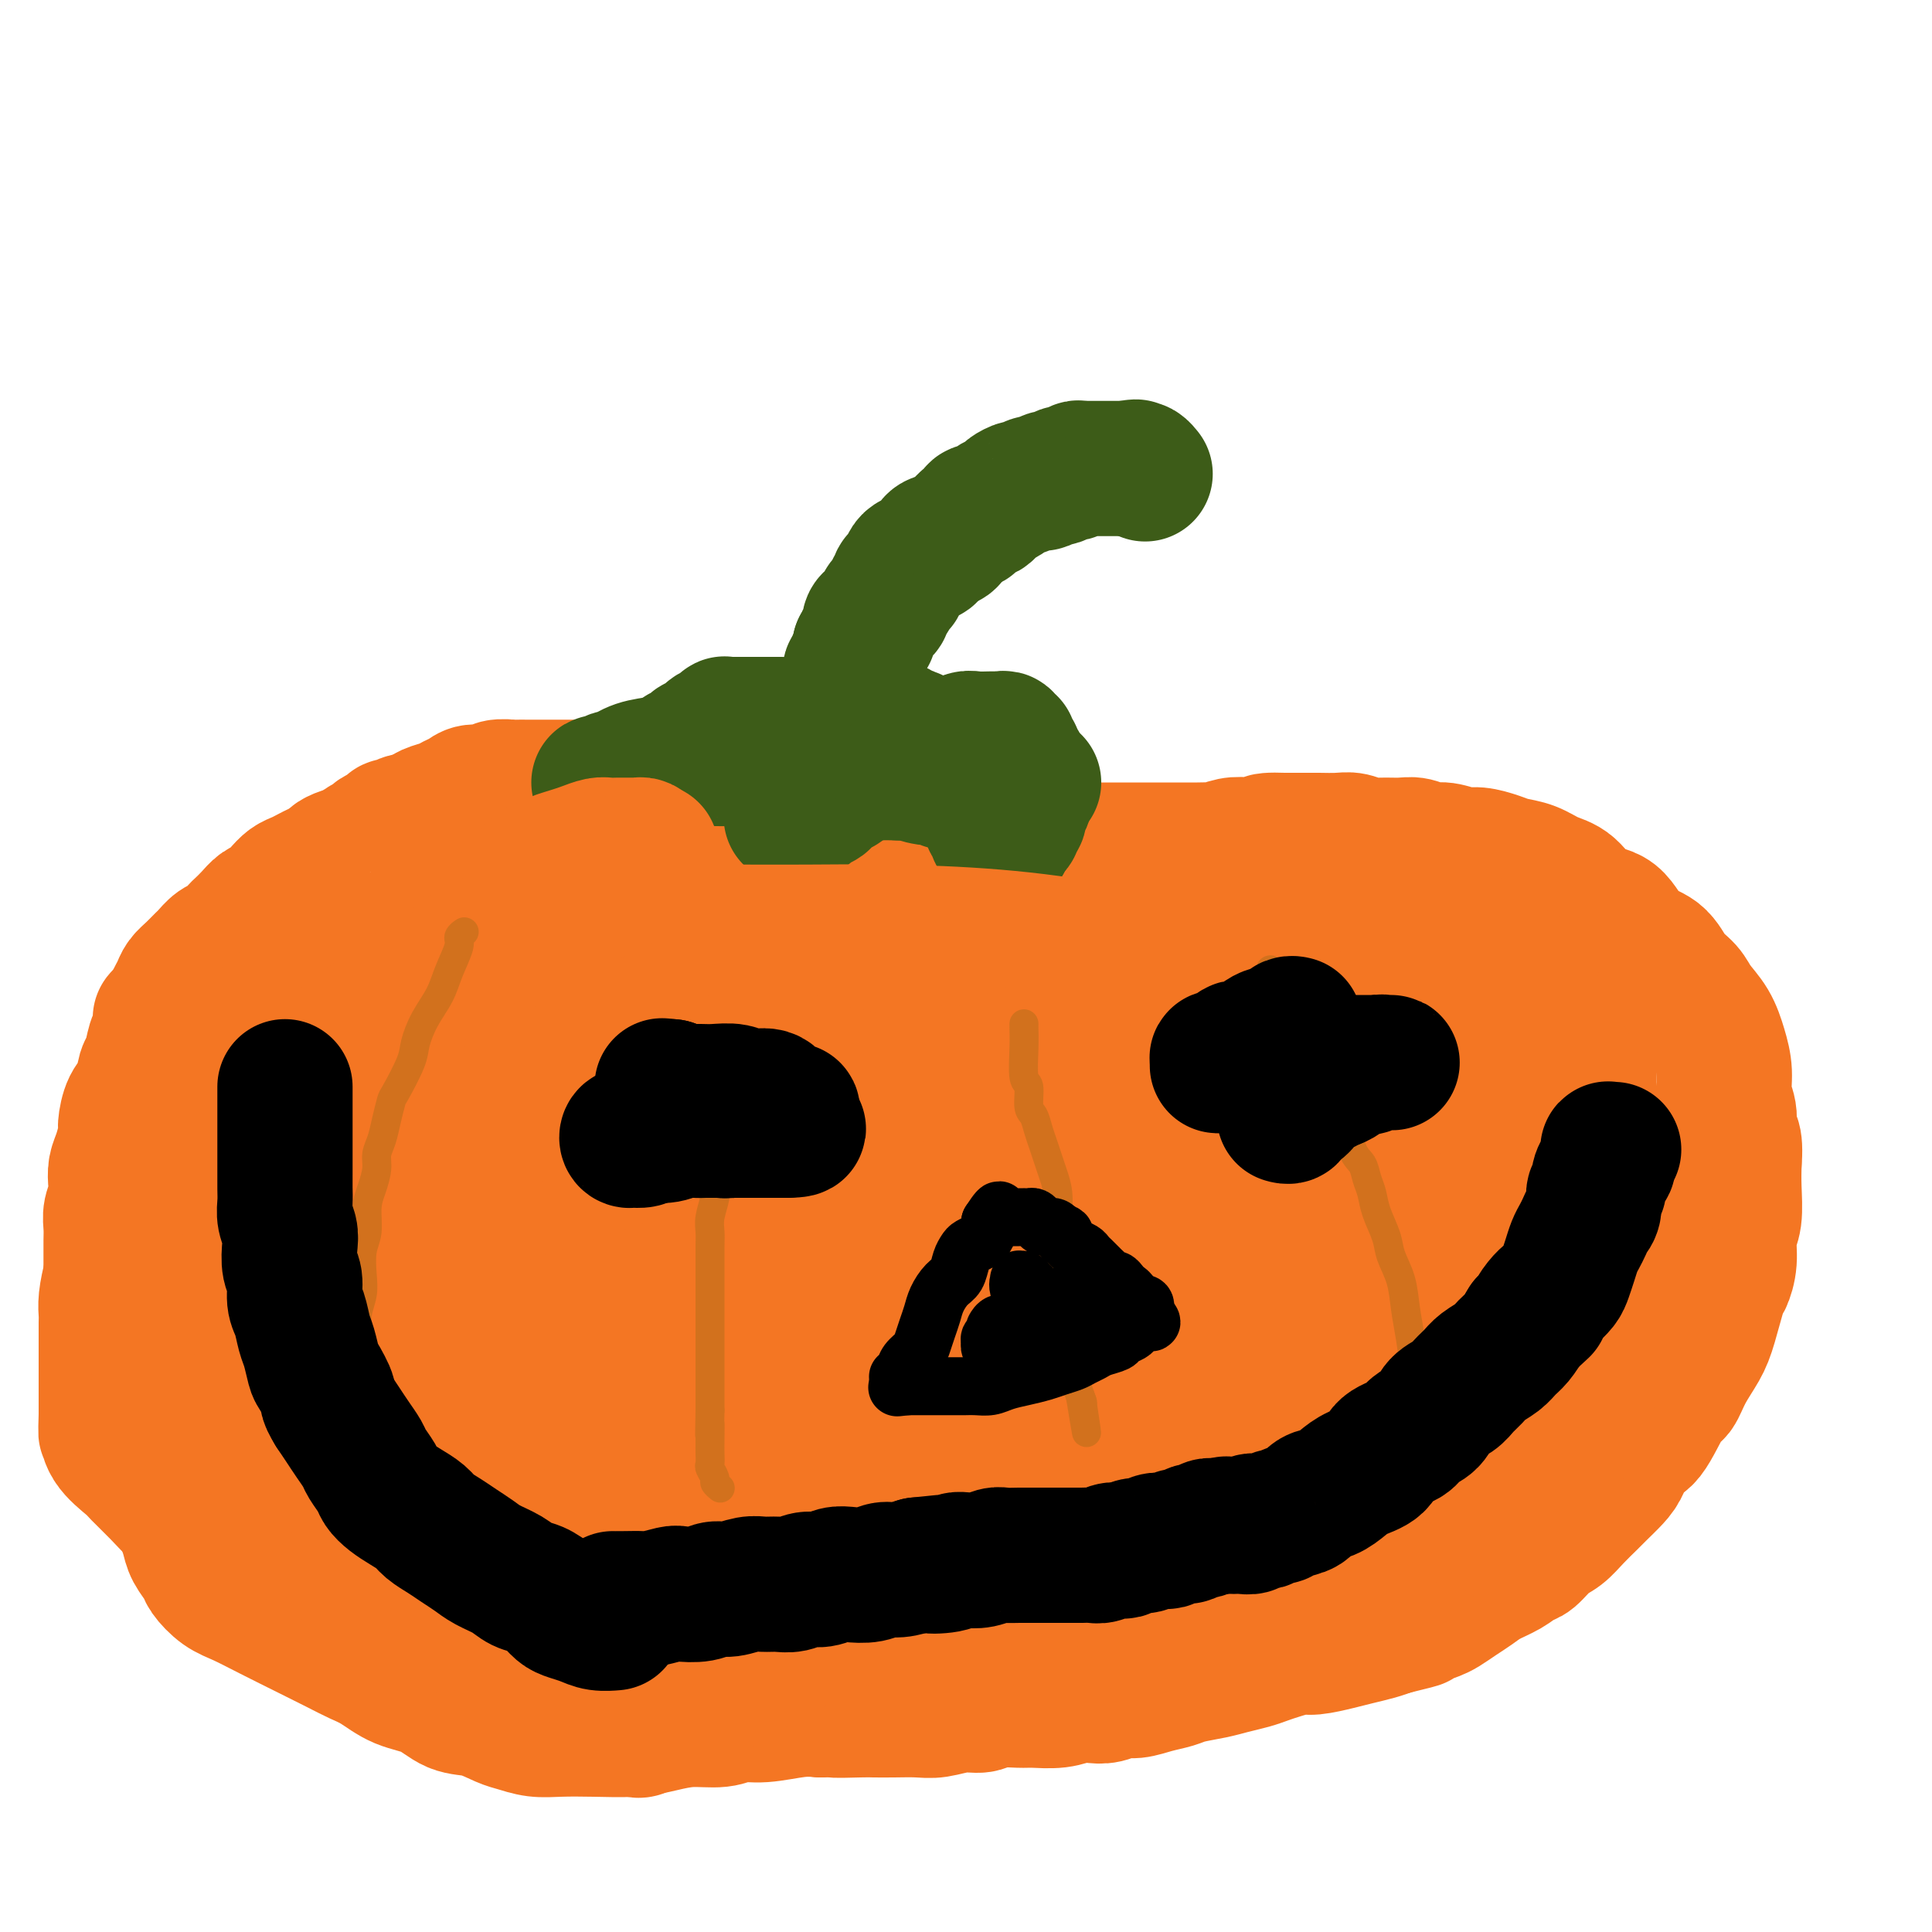 <svg viewBox='0 0 400 400' version='1.1' xmlns='http://www.w3.org/2000/svg' xmlns:xlink='http://www.w3.org/1999/xlink'><g fill='none' stroke='#F47623' stroke-width='28' stroke-linecap='round' stroke-linejoin='round'><path d='M130,164c-0.000,0.000 -0.000,0.000 0,0c0.000,-0.000 0.000,-0.000 0,0c-0.000,0.000 -0.000,0.000 0,0c0.000,-0.000 0.000,-0.000 0,0c-0.000,0.000 -0.001,0.001 0,0c0.001,-0.001 0.005,-0.004 0,0c-0.005,0.004 -0.017,0.015 0,0c0.017,-0.015 0.065,-0.057 0,0c-0.065,0.057 -0.243,0.211 -1,0c-0.757,-0.211 -2.092,-0.789 -3,-1c-0.908,-0.211 -1.388,-0.057 -2,0c-0.612,0.057 -1.356,0.015 -2,0c-0.644,-0.015 -1.187,-0.004 -2,0c-0.813,0.004 -1.896,0.001 -3,0c-1.104,-0.001 -2.230,0.000 -3,0c-0.770,-0.000 -1.183,-0.001 -2,0c-0.817,0.001 -2.038,0.004 -3,0c-0.962,-0.004 -1.665,-0.016 -2,0c-0.335,0.016 -0.302,0.060 -1,0c-0.698,-0.060 -2.127,-0.223 -3,0c-0.873,0.223 -1.191,0.833 -2,1c-0.809,0.167 -2.108,-0.110 -3,0c-0.892,0.110 -1.377,0.607 -2,1c-0.623,0.393 -1.383,0.683 -2,1c-0.617,0.317 -1.089,0.662 -2,1c-0.911,0.338 -2.260,0.668 -3,1c-0.740,0.332 -0.870,0.666 -1,1'/><path d='M88,169c-2.681,1.172 -1.883,1.102 -2,1c-0.117,-0.102 -1.149,-0.234 -2,0c-0.851,0.234 -1.522,0.836 -2,1c-0.478,0.164 -0.762,-0.111 -1,0c-0.238,0.111 -0.429,0.607 -1,1c-0.571,0.393 -1.521,0.683 -2,1c-0.479,0.317 -0.485,0.662 -1,1c-0.515,0.338 -1.538,0.668 -2,1c-0.462,0.332 -0.364,0.666 -1,1c-0.636,0.334 -2.004,0.667 -3,1c-0.996,0.333 -1.618,0.667 -2,1c-0.382,0.333 -0.525,0.666 -1,1c-0.475,0.334 -1.282,0.670 -2,1c-0.718,0.330 -1.347,0.656 -2,1c-0.653,0.344 -1.330,0.707 -2,1c-0.670,0.293 -1.334,0.515 -2,1c-0.666,0.485 -1.334,1.233 -2,2c-0.666,0.767 -1.329,1.552 -2,2c-0.671,0.448 -1.349,0.558 -2,1c-0.651,0.442 -1.276,1.217 -2,2c-0.724,0.783 -1.546,1.576 -2,2c-0.454,0.424 -0.541,0.480 -1,1c-0.459,0.520 -1.292,1.504 -2,2c-0.708,0.496 -1.293,0.503 -2,1c-0.707,0.497 -1.537,1.484 -2,2c-0.463,0.516 -0.559,0.562 -1,1c-0.441,0.438 -1.229,1.269 -2,2c-0.771,0.731 -1.526,1.361 -2,2c-0.474,0.639 -0.666,1.287 -1,2c-0.334,0.713 -0.810,1.489 -1,2c-0.190,0.511 -0.095,0.755 0,1'/><path d='M36,208c-4.179,4.304 -2.625,2.565 -2,2c0.625,-0.565 0.322,0.045 0,1c-0.322,0.955 -0.663,2.255 -1,3c-0.337,0.745 -0.671,0.936 -1,2c-0.329,1.064 -0.652,3.003 -1,4c-0.348,0.997 -0.719,1.052 -1,2c-0.281,0.948 -0.470,2.789 -1,4c-0.530,1.211 -1.400,1.794 -2,3c-0.600,1.206 -0.932,3.036 -1,4c-0.068,0.964 0.126,1.062 0,2c-0.126,0.938 -0.574,2.715 -1,4c-0.426,1.285 -0.832,2.076 -1,3c-0.168,0.924 -0.098,1.980 0,3c0.098,1.020 0.222,2.004 0,3c-0.222,0.996 -0.792,2.005 -1,3c-0.208,0.995 -0.056,1.977 0,3c0.056,1.023 0.015,2.087 0,3c-0.015,0.913 -0.005,1.674 0,3c0.005,1.326 0.005,3.216 0,4c-0.005,0.784 -0.013,0.460 0,1c0.013,0.540 0.048,1.943 0,3c-0.048,1.057 -0.180,1.768 0,3c0.180,1.232 0.672,2.984 1,4c0.328,1.016 0.494,1.295 1,2c0.506,0.705 1.354,1.837 2,3c0.646,1.163 1.090,2.359 2,4c0.910,1.641 2.285,3.727 3,5c0.715,1.273 0.769,1.733 1,3c0.231,1.267 0.639,3.341 1,5c0.361,1.659 0.675,2.903 1,4c0.325,1.097 0.663,2.049 1,3'/><path d='M36,304c1.963,6.094 0.370,4.829 0,5c-0.370,0.171 0.482,1.779 1,3c0.518,1.221 0.701,2.055 1,3c0.299,0.945 0.716,2.000 1,3c0.284,1.000 0.437,1.944 1,3c0.563,1.056 1.536,2.224 2,3c0.464,0.776 0.419,1.159 1,2c0.581,0.841 1.789,2.140 3,3c1.211,0.860 2.424,1.280 4,2c1.576,0.720 3.516,1.739 6,3c2.484,1.261 5.513,2.765 8,4c2.487,1.235 4.433,2.202 6,3c1.567,0.798 2.757,1.426 4,2c1.243,0.574 2.540,1.094 4,2c1.460,0.906 3.084,2.197 5,3c1.916,0.803 4.126,1.118 6,2c1.874,0.882 3.414,2.331 5,3c1.586,0.669 3.219,0.557 5,1c1.781,0.443 3.708,1.439 5,2c1.292,0.561 1.947,0.687 3,1c1.053,0.313 2.503,0.813 4,1c1.497,0.187 3.042,0.060 5,0c1.958,-0.060 4.330,-0.053 7,0c2.670,0.053 5.637,0.154 8,0c2.363,-0.154 4.120,-0.562 6,-1c1.880,-0.438 3.881,-0.906 6,-1c2.119,-0.094 4.355,0.185 6,0c1.645,-0.185 2.699,-0.833 4,-1c1.301,-0.167 2.850,0.147 5,0c2.150,-0.147 4.900,-0.756 7,-1c2.100,-0.244 3.550,-0.122 5,0'/><path d='M170,354c9.540,-0.619 3.889,-0.166 3,0c-0.889,0.166 2.984,0.046 5,0c2.016,-0.046 2.173,-0.016 3,0c0.827,0.016 2.322,0.019 4,0c1.678,-0.019 3.538,-0.062 5,0c1.462,0.062 2.524,0.227 4,0c1.476,-0.227 3.366,-0.846 5,-1c1.634,-0.154 3.014,0.156 4,0c0.986,-0.156 1.580,-0.777 3,-1c1.420,-0.223 3.668,-0.046 5,0c1.332,0.046 1.749,-0.039 3,0c1.251,0.039 3.335,0.203 5,0c1.665,-0.203 2.909,-0.771 4,-1c1.091,-0.229 2.027,-0.117 3,0c0.973,0.117 1.983,0.239 3,0c1.017,-0.239 2.041,-0.837 3,-1c0.959,-0.163 1.852,0.111 3,0c1.148,-0.111 2.550,-0.607 4,-1c1.450,-0.393 2.947,-0.683 4,-1c1.053,-0.317 1.661,-0.662 3,-1c1.339,-0.338 3.410,-0.668 5,-1c1.590,-0.332 2.698,-0.667 4,-1c1.302,-0.333 2.797,-0.663 4,-1c1.203,-0.337 2.114,-0.682 3,-1c0.886,-0.318 1.748,-0.610 3,-1c1.252,-0.390 2.894,-0.878 4,-1c1.106,-0.122 1.675,0.122 3,0c1.325,-0.122 3.407,-0.610 5,-1c1.593,-0.390 2.698,-0.682 4,-1c1.302,-0.318 2.801,-0.662 4,-1c1.199,-0.338 2.100,-0.669 3,-1'/><path d='M288,337c9.668,-2.345 4.336,-1.209 3,-1c-1.336,0.209 1.322,-0.510 3,-1c1.678,-0.490 2.377,-0.750 3,-1c0.623,-0.250 1.170,-0.489 2,-1c0.830,-0.511 1.941,-1.293 3,-2c1.059,-0.707 2.065,-1.339 3,-2c0.935,-0.661 1.801,-1.350 3,-2c1.199,-0.650 2.733,-1.262 4,-2c1.267,-0.738 2.267,-1.604 3,-2c0.733,-0.396 1.197,-0.323 2,-1c0.803,-0.677 1.943,-2.106 3,-3c1.057,-0.894 2.030,-1.254 3,-2c0.970,-0.746 1.937,-1.878 3,-3c1.063,-1.122 2.224,-2.235 3,-3c0.776,-0.765 1.168,-1.183 2,-2c0.832,-0.817 2.103,-2.034 3,-3c0.897,-0.966 1.420,-1.682 2,-3c0.580,-1.318 1.218,-3.240 2,-4c0.782,-0.760 1.708,-0.359 3,-2c1.292,-1.641 2.951,-5.324 4,-7c1.049,-1.676 1.489,-1.346 2,-2c0.511,-0.654 1.092,-2.291 2,-4c0.908,-1.709 2.142,-3.488 3,-5c0.858,-1.512 1.339,-2.757 2,-5c0.661,-2.243 1.501,-5.483 2,-7c0.499,-1.517 0.655,-1.311 1,-2c0.345,-0.689 0.877,-2.273 1,-4c0.123,-1.727 -0.163,-3.597 0,-5c0.163,-1.403 0.775,-2.339 1,-4c0.225,-1.661 0.064,-4.046 0,-6c-0.064,-1.954 -0.032,-3.477 0,-5'/><path d='M359,241c0.530,-6.269 -0.645,-5.442 -1,-6c-0.355,-0.558 0.110,-2.501 0,-4c-0.110,-1.499 -0.796,-2.554 -1,-4c-0.204,-1.446 0.074,-3.283 0,-5c-0.074,-1.717 -0.498,-3.315 -1,-5c-0.502,-1.685 -1.080,-3.456 -2,-5c-0.920,-1.544 -2.182,-2.861 -3,-4c-0.818,-1.139 -1.193,-2.099 -2,-3c-0.807,-0.901 -2.046,-1.744 -3,-3c-0.954,-1.256 -1.623,-2.924 -3,-4c-1.377,-1.076 -3.463,-1.558 -5,-3c-1.537,-1.442 -2.525,-3.843 -4,-5c-1.475,-1.157 -3.438,-1.069 -5,-2c-1.562,-0.931 -2.724,-2.879 -4,-4c-1.276,-1.121 -2.666,-1.415 -4,-2c-1.334,-0.585 -2.610,-1.462 -4,-2c-1.390,-0.538 -2.893,-0.737 -4,-1c-1.107,-0.263 -1.818,-0.591 -3,-1c-1.182,-0.409 -2.834,-0.898 -4,-1c-1.166,-0.102 -1.847,0.183 -3,0c-1.153,-0.183 -2.777,-0.834 -4,-1c-1.223,-0.166 -2.046,0.153 -3,0c-0.954,-0.153 -2.041,-0.777 -3,-1c-0.959,-0.223 -1.792,-0.046 -3,0c-1.208,0.046 -2.792,-0.040 -4,0c-1.208,0.040 -2.041,0.207 -3,0c-0.959,-0.207 -2.044,-0.787 -3,-1c-0.956,-0.213 -1.782,-0.057 -3,0c-1.218,0.057 -2.828,0.015 -4,0c-1.172,-0.015 -1.906,-0.004 -3,0c-1.094,0.004 -2.547,0.002 -4,0'/><path d='M266,174c-6.677,-0.242 -3.370,0.653 -3,1c0.370,0.347 -2.199,0.146 -4,0c-1.801,-0.146 -2.835,-0.235 -4,0c-1.165,0.235 -2.463,0.795 -3,1c-0.537,0.205 -0.314,0.055 -1,0c-0.686,-0.055 -2.282,-0.015 -3,0c-0.718,0.015 -0.559,0.004 -1,0c-0.441,-0.004 -1.484,-0.001 -2,0c-0.516,0.001 -0.505,0.000 -1,0c-0.495,-0.000 -1.495,-0.000 -2,0c-0.505,0.000 -0.516,0.000 -1,0c-0.484,-0.000 -1.442,-0.000 -2,0c-0.558,0.000 -0.717,-0.000 -1,0c-0.283,0.000 -0.691,0.000 -1,0c-0.309,-0.000 -0.519,-0.000 -1,0c-0.481,0.000 -1.232,0.000 -2,0c-0.768,-0.000 -1.553,-0.000 -2,0c-0.447,0.000 -0.555,0.001 -1,0c-0.445,-0.001 -1.225,-0.004 -2,0c-0.775,0.004 -1.544,0.015 -2,0c-0.456,-0.015 -0.597,-0.056 -1,0c-0.403,0.056 -1.067,0.208 -2,0c-0.933,-0.208 -2.136,-0.777 -3,-1c-0.864,-0.223 -1.389,-0.098 -2,0c-0.611,0.098 -1.308,0.171 -2,0c-0.692,-0.171 -1.379,-0.585 -2,-1c-0.621,-0.415 -1.178,-0.829 -2,-1c-0.822,-0.171 -1.911,-0.097 -3,0c-1.089,0.097 -2.178,0.219 -3,0c-0.822,-0.219 -1.378,-0.777 -2,-1c-0.622,-0.223 -1.311,-0.112 -2,0'/><path d='M203,172c-4.141,-0.618 -2.992,-0.165 -3,0c-0.008,0.165 -1.171,0.040 -2,0c-0.829,-0.040 -1.322,0.003 -2,0c-0.678,-0.003 -1.539,-0.053 -2,0c-0.461,0.053 -0.520,0.210 -1,0c-0.480,-0.210 -1.381,-0.789 -2,-1c-0.619,-0.211 -0.954,-0.056 -1,0c-0.046,0.056 0.199,0.014 0,0c-0.199,-0.014 -0.842,-0.000 -1,0c-0.158,0.000 0.169,-0.014 0,0c-0.169,0.014 -0.834,0.056 -1,0c-0.166,-0.056 0.167,-0.211 0,0c-0.167,0.211 -0.832,0.789 -1,1c-0.168,0.211 0.163,0.057 0,0c-0.163,-0.057 -0.818,-0.015 -1,0c-0.182,0.015 0.111,0.004 0,0c-0.111,-0.004 -0.625,-0.001 -1,0c-0.375,0.001 -0.611,0.000 -1,0c-0.389,-0.000 -0.929,-0.000 -1,0c-0.071,0.000 0.329,0.000 0,0c-0.329,-0.000 -1.387,-0.000 -2,0c-0.613,0.000 -0.780,0.000 -1,0c-0.220,-0.000 -0.491,-0.000 -1,0c-0.509,0.000 -1.254,0.000 -2,0'/><path d='M177,172c-4.818,-0.016 -3.862,-0.056 -4,0c-0.138,0.056 -1.370,0.208 -3,0c-1.630,-0.208 -3.658,-0.777 -5,-1c-1.342,-0.223 -1.999,-0.101 -3,0c-1.001,0.101 -2.345,0.182 -4,0c-1.655,-0.182 -3.622,-0.627 -5,-1c-1.378,-0.373 -2.169,-0.673 -3,-1c-0.831,-0.327 -1.702,-0.680 -3,-1c-1.298,-0.320 -3.022,-0.608 -4,-1c-0.978,-0.392 -1.210,-0.890 -2,-1c-0.790,-0.110 -2.136,0.167 -3,0c-0.864,-0.167 -1.244,-0.777 -2,-1c-0.756,-0.223 -1.886,-0.060 -3,0c-1.114,0.060 -2.210,0.016 -3,0c-0.790,-0.016 -1.273,-0.004 -2,0c-0.727,0.004 -1.697,0.001 -2,0c-0.303,-0.001 0.063,-0.000 0,0c-0.063,0.000 -0.553,0.000 -1,0c-0.447,-0.000 -0.852,-0.000 -1,0c-0.148,0.000 -0.040,0.000 0,0c0.040,-0.000 0.011,-0.000 0,0c-0.011,0.000 -0.006,0.000 0,0'/></g>
<g fill='none' stroke='#3D5C18' stroke-width='28' stroke-linecap='round' stroke-linejoin='round'><path d='M167,157c0.000,-0.000 0.000,-0.000 0,0c-0.000,0.000 -0.000,0.001 0,0c0.000,-0.001 0.001,-0.004 0,0c-0.001,0.004 -0.002,0.016 0,0c0.002,-0.016 0.007,-0.060 0,0c-0.007,0.060 -0.027,0.223 0,0c0.027,-0.223 0.102,-0.832 0,-1c-0.102,-0.168 -0.382,0.106 0,0c0.382,-0.106 1.426,-0.593 2,-1c0.574,-0.407 0.679,-0.735 1,-1c0.321,-0.265 0.857,-0.467 1,-1c0.143,-0.533 -0.106,-1.399 0,-2c0.106,-0.601 0.568,-0.939 1,-1c0.432,-0.061 0.833,0.153 1,0c0.167,-0.153 0.102,-0.675 0,-1c-0.102,-0.325 -0.239,-0.455 0,-1c0.239,-0.545 0.853,-1.507 1,-2c0.147,-0.493 -0.172,-0.517 0,-1c0.172,-0.483 0.835,-1.425 1,-2c0.165,-0.575 -0.167,-0.784 0,-1c0.167,-0.216 0.833,-0.438 1,-1c0.167,-0.562 -0.165,-1.463 0,-2c0.165,-0.537 0.828,-0.711 1,-1c0.172,-0.289 -0.146,-0.693 0,-1c0.146,-0.307 0.756,-0.516 1,-1c0.244,-0.484 0.122,-1.242 0,-2'/><path d='M178,134c1.945,-3.732 1.309,-1.563 1,-1c-0.309,0.563 -0.290,-0.479 0,-1c0.290,-0.521 0.852,-0.521 1,-1c0.148,-0.479 -0.119,-1.438 0,-2c0.119,-0.562 0.623,-0.727 1,-1c0.377,-0.273 0.627,-0.655 1,-1c0.373,-0.345 0.869,-0.652 1,-1c0.131,-0.348 -0.105,-0.738 0,-1c0.105,-0.262 0.550,-0.395 1,-1c0.450,-0.605 0.906,-1.683 1,-2c0.094,-0.317 -0.172,0.126 0,0c0.172,-0.126 0.782,-0.823 1,-1c0.218,-0.177 0.043,0.164 0,0c-0.043,-0.164 0.045,-0.832 0,-1c-0.045,-0.168 -0.222,0.166 0,0c0.222,-0.166 0.843,-0.832 1,-1c0.157,-0.168 -0.151,0.161 0,0c0.151,-0.161 0.761,-0.813 1,-1c0.239,-0.187 0.105,0.089 0,0c-0.105,-0.089 -0.183,-0.545 0,-1c0.183,-0.455 0.627,-0.910 1,-1c0.373,-0.090 0.674,0.183 1,0c0.326,-0.183 0.678,-0.824 1,-1c0.322,-0.176 0.615,0.111 1,0c0.385,-0.111 0.863,-0.621 1,-1c0.137,-0.379 -0.065,-0.626 0,-1c0.065,-0.374 0.399,-0.874 1,-1c0.601,-0.126 1.470,0.121 2,0c0.530,-0.121 0.719,-0.609 1,-1c0.281,-0.391 0.652,-0.683 1,-1c0.348,-0.317 0.674,-0.658 1,-1'/><path d='M199,109c1.726,-1.342 1.040,-1.196 1,-1c-0.040,0.196 0.567,0.442 1,0c0.433,-0.442 0.692,-1.571 1,-2c0.308,-0.429 0.664,-0.156 1,0c0.336,0.156 0.652,0.197 1,0c0.348,-0.197 0.727,-0.631 1,-1c0.273,-0.369 0.440,-0.672 1,-1c0.560,-0.328 1.515,-0.680 2,-1c0.485,-0.320 0.501,-0.606 1,-1c0.499,-0.394 1.480,-0.894 2,-1c0.520,-0.106 0.577,0.183 1,0c0.423,-0.183 1.211,-0.838 2,-1c0.789,-0.162 1.577,0.168 2,0c0.423,-0.168 0.480,-0.833 1,-1c0.520,-0.167 1.501,0.166 2,0c0.499,-0.166 0.515,-0.829 1,-1c0.485,-0.171 1.439,0.150 2,0c0.561,-0.150 0.729,-0.772 1,-1c0.271,-0.228 0.646,-0.061 1,0c0.354,0.061 0.686,0.016 1,0c0.314,-0.016 0.609,-0.004 1,0c0.391,0.004 0.878,0.001 1,0c0.122,-0.001 -0.122,-0.000 0,0c0.122,0.000 0.611,0.000 1,0c0.389,-0.000 0.679,-0.000 1,0c0.321,0.000 0.674,0.000 1,0c0.326,-0.000 0.626,-0.000 1,0c0.374,0.000 0.822,0.000 1,0c0.178,-0.000 0.086,-0.000 0,0c-0.086,0.000 -0.168,0.000 0,0c0.168,-0.000 0.584,-0.000 1,0'/><path d='M233,97c3.643,-0.618 1.750,-0.162 1,0c-0.750,0.162 -0.359,0.030 0,0c0.359,-0.030 0.684,0.044 1,0c0.316,-0.044 0.624,-0.204 1,0c0.376,0.204 0.822,0.773 1,1c0.178,0.227 0.089,0.114 0,0'/><path d='M164,169c-0.000,0.000 -0.000,0.000 0,0c0.000,-0.000 0.001,-0.000 0,0c-0.001,0.000 -0.002,0.001 0,0c0.002,-0.001 0.007,-0.004 0,0c-0.007,0.004 -0.027,0.016 0,0c0.027,-0.016 0.100,-0.060 0,0c-0.100,0.060 -0.374,0.223 0,0c0.374,-0.223 1.394,-0.832 2,-1c0.606,-0.168 0.796,0.105 1,0c0.204,-0.105 0.422,-0.588 1,-1c0.578,-0.412 1.516,-0.753 2,-1c0.484,-0.247 0.513,-0.398 1,-1c0.487,-0.602 1.430,-1.653 2,-2c0.570,-0.347 0.767,0.009 1,0c0.233,-0.009 0.503,-0.385 1,-1c0.497,-0.615 1.221,-1.471 2,-2c0.779,-0.529 1.612,-0.733 2,-1c0.388,-0.267 0.330,-0.597 1,-1c0.670,-0.403 2.066,-0.877 3,-1c0.934,-0.123 1.404,0.107 2,0c0.596,-0.107 1.317,-0.551 2,-1c0.683,-0.449 1.327,-0.904 2,-1c0.673,-0.096 1.373,0.166 2,0c0.627,-0.166 1.179,-0.762 2,-1c0.821,-0.238 1.910,-0.119 3,0'/><path d='M196,154c2.828,-0.558 1.896,0.047 2,0c0.104,-0.047 1.242,-0.745 2,-1c0.758,-0.255 1.134,-0.068 2,0c0.866,0.068 2.222,0.017 3,0c0.778,-0.017 0.978,-0.001 1,0c0.022,0.001 -0.134,-0.015 0,0c0.134,0.015 0.557,0.060 1,0c0.443,-0.060 0.907,-0.223 1,0c0.093,0.223 -0.185,0.834 0,1c0.185,0.166 0.833,-0.114 1,0c0.167,0.114 -0.148,0.622 0,1c0.148,0.378 0.757,0.626 1,1c0.243,0.374 0.118,0.874 0,1c-0.118,0.126 -0.229,-0.122 0,0c0.229,0.122 0.797,0.615 1,1c0.203,0.385 0.040,0.663 0,1c-0.040,0.337 0.042,0.734 0,1c-0.042,0.266 -0.208,0.400 0,1c0.208,0.600 0.789,1.667 1,2c0.211,0.333 0.053,-0.066 0,0c-0.053,0.066 0.001,0.599 0,1c-0.001,0.401 -0.057,0.671 0,1c0.057,0.329 0.226,0.718 0,1c-0.226,0.282 -0.848,0.457 -1,1c-0.152,0.543 0.166,1.455 0,2c-0.166,0.545 -0.815,0.724 -1,1c-0.185,0.276 0.094,0.648 0,1c-0.094,0.352 -0.561,0.682 -1,1c-0.439,0.318 -0.849,0.624 -1,1c-0.151,0.376 -0.043,0.822 0,1c0.043,0.178 0.022,0.089 0,0'/><path d='M208,174c-0.841,1.245 -0.942,0.359 -1,0c-0.058,-0.359 -0.072,-0.189 0,0c0.072,0.189 0.231,0.398 0,0c-0.231,-0.398 -0.851,-1.401 -1,-2c-0.149,-0.599 0.172,-0.793 0,-1c-0.172,-0.207 -0.837,-0.427 -1,-1c-0.163,-0.573 0.178,-1.501 0,-2c-0.178,-0.499 -0.873,-0.570 -1,-1c-0.127,-0.430 0.313,-1.218 0,-2c-0.313,-0.782 -1.379,-1.557 -2,-2c-0.621,-0.443 -0.795,-0.552 -1,-1c-0.205,-0.448 -0.440,-1.233 -1,-2c-0.560,-0.767 -1.444,-1.516 -2,-2c-0.556,-0.484 -0.783,-0.703 -1,-1c-0.217,-0.297 -0.424,-0.671 -1,-1c-0.576,-0.329 -1.520,-0.614 -2,-1c-0.480,-0.386 -0.496,-0.873 -1,-1c-0.504,-0.127 -1.497,0.105 -2,0c-0.503,-0.105 -0.515,-0.549 -1,-1c-0.485,-0.451 -1.442,-0.909 -2,-1c-0.558,-0.091 -0.716,0.186 -1,0c-0.284,-0.186 -0.695,-0.834 -1,-1c-0.305,-0.166 -0.504,0.152 -1,0c-0.496,-0.152 -1.290,-0.773 -2,-1c-0.710,-0.227 -1.335,-0.061 -2,0c-0.665,0.061 -1.371,0.016 -2,0c-0.629,-0.016 -1.180,-0.005 -2,0c-0.820,0.005 -1.910,0.002 -3,0'/><path d='M174,150c-3.878,-0.928 -2.572,-0.249 -3,0c-0.428,0.249 -2.591,0.067 -4,0c-1.409,-0.067 -2.065,-0.018 -3,0c-0.935,0.018 -2.148,0.005 -3,0c-0.852,-0.005 -1.342,-0.001 -2,0c-0.658,0.001 -1.486,0.000 -2,0c-0.514,-0.000 -0.716,-0.000 -1,0c-0.284,0.000 -0.649,0.000 -1,0c-0.351,-0.000 -0.686,0.000 -1,0c-0.314,-0.000 -0.605,-0.000 -1,0c-0.395,0.000 -0.895,0.000 -1,0c-0.105,-0.000 0.183,-0.001 0,0c-0.183,0.001 -0.838,0.004 -1,0c-0.162,-0.004 0.169,-0.016 0,0c-0.169,0.016 -0.838,0.060 -1,0c-0.162,-0.060 0.182,-0.222 0,0c-0.182,0.222 -0.889,0.829 -1,1c-0.111,0.171 0.374,-0.094 0,0c-0.374,0.094 -1.605,0.546 -2,1c-0.395,0.454 0.048,0.910 0,1c-0.048,0.090 -0.586,-0.187 -1,0c-0.414,0.187 -0.703,0.838 -1,1c-0.297,0.162 -0.600,-0.167 -1,0c-0.400,0.167 -0.896,0.828 -1,1c-0.104,0.172 0.183,-0.146 0,0c-0.183,0.146 -0.837,0.757 -1,1c-0.163,0.243 0.166,0.118 0,0c-0.166,-0.118 -0.828,-0.227 -1,0c-0.172,0.227 0.146,0.792 0,1c-0.146,0.208 -0.756,0.059 -1,0c-0.244,-0.059 -0.122,-0.030 0,0'/><path d='M140,157c-1.654,1.305 -0.288,1.066 0,1c0.288,-0.066 -0.504,0.039 -1,0c-0.496,-0.039 -0.698,-0.222 -1,0c-0.302,0.222 -0.703,0.848 -1,1c-0.297,0.152 -0.489,-0.171 -1,0c-0.511,0.171 -1.341,0.834 -2,1c-0.659,0.166 -1.146,-0.166 -2,0c-0.854,0.166 -2.075,0.829 -3,1c-0.925,0.171 -1.553,-0.150 -2,0c-0.447,0.150 -0.714,0.770 -1,1c-0.286,0.230 -0.591,0.069 -1,0c-0.409,-0.069 -0.922,-0.046 -1,0c-0.078,0.046 0.277,0.114 1,0c0.723,-0.114 1.813,-0.409 3,-1c1.187,-0.591 2.472,-1.479 4,-2c1.528,-0.521 3.299,-0.677 5,-1c1.701,-0.323 3.332,-0.815 5,-1c1.668,-0.185 3.372,-0.065 5,0c1.628,0.065 3.178,0.074 5,0c1.822,-0.074 3.914,-0.231 6,0c2.086,0.231 4.165,0.850 6,1c1.835,0.150 3.424,-0.170 5,0c1.576,0.170 3.138,0.830 4,1c0.862,0.170 1.025,-0.150 2,0c0.975,0.150 2.763,0.771 4,1c1.237,0.229 1.925,0.065 3,0c1.075,-0.065 2.538,-0.033 4,0'/><path d='M186,160c7.331,0.399 3.660,-0.103 3,0c-0.660,0.103 1.693,0.812 3,1c1.307,0.188 1.568,-0.146 2,0c0.432,0.146 1.037,0.771 2,1c0.963,0.229 2.286,0.061 3,0c0.714,-0.061 0.821,-0.016 1,0c0.179,0.016 0.430,0.004 1,0c0.570,-0.004 1.458,-0.001 2,0c0.542,0.001 0.738,0.000 1,0c0.262,-0.000 0.591,-0.000 1,0c0.409,0.000 0.898,0.000 1,0c0.102,-0.000 -0.184,-0.000 0,0c0.184,0.000 0.838,0.000 1,0c0.162,-0.000 -0.168,-0.000 0,0c0.168,0.000 0.832,0.000 1,0c0.168,-0.000 -0.161,-0.000 0,0c0.161,0.000 0.813,0.000 1,0c0.187,-0.000 -0.090,-0.000 0,0c0.090,0.000 0.549,0.000 1,0c0.451,-0.000 0.895,-0.000 1,0c0.105,0.000 -0.129,0.000 0,0c0.129,-0.000 0.622,-0.000 1,0c0.378,0.000 0.640,0.000 1,0c0.360,-0.000 0.817,-0.000 1,0c0.183,0.000 0.091,0.000 0,0'/></g>
<g fill='none' stroke='#F47623' stroke-width='28' stroke-linecap='round' stroke-linejoin='round'><path d='M282,205c-0.000,0.000 -0.000,0.000 0,0c0.000,-0.000 0.000,-0.000 0,0c-0.000,0.000 -0.001,0.000 0,0c0.001,-0.000 0.002,-0.001 0,0c-0.002,0.001 -0.009,0.004 0,0c0.009,-0.004 0.032,-0.015 0,0c-0.032,0.015 -0.120,0.056 0,0c0.120,-0.056 0.447,-0.210 0,0c-0.447,0.210 -1.668,0.785 -3,1c-1.332,0.215 -2.777,0.069 -4,0c-1.223,-0.069 -2.226,-0.060 -4,0c-1.774,0.060 -4.318,0.170 -7,0c-2.682,-0.170 -5.501,-0.620 -8,-1c-2.499,-0.380 -4.678,-0.690 -7,-1c-2.322,-0.310 -4.788,-0.619 -7,-1c-2.212,-0.381 -4.169,-0.835 -6,-1c-1.831,-0.165 -3.535,-0.040 -5,0c-1.465,0.040 -2.691,-0.006 -4,0c-1.309,0.006 -2.702,0.062 -4,0c-1.298,-0.062 -2.502,-0.243 -4,0c-1.498,0.243 -3.290,0.909 -5,1c-1.710,0.091 -3.340,-0.392 -5,0c-1.660,0.392 -3.352,1.659 -5,2c-1.648,0.341 -3.253,-0.244 -5,0c-1.747,0.244 -3.638,1.319 -6,2c-2.362,0.681 -5.197,0.970 -7,1c-1.803,0.030 -2.574,-0.199 -4,0c-1.426,0.199 -3.506,0.827 -5,1c-1.494,0.173 -2.402,-0.107 -4,0c-1.598,0.107 -3.885,0.602 -6,1c-2.115,0.398 -4.057,0.699 -6,1'/><path d='M161,211c-9.704,1.570 -4.964,0.994 -4,1c0.964,0.006 -1.848,0.593 -4,1c-2.152,0.407 -3.645,0.634 -5,1c-1.355,0.366 -2.571,0.873 -4,1c-1.429,0.127 -3.071,-0.124 -4,0c-0.929,0.124 -1.144,0.624 -2,1c-0.856,0.376 -2.351,0.626 -4,1c-1.649,0.374 -3.450,0.870 -5,1c-1.550,0.130 -2.847,-0.106 -4,0c-1.153,0.106 -2.162,0.553 -4,1c-1.838,0.447 -4.505,0.892 -6,1c-1.495,0.108 -1.819,-0.122 -3,0c-1.181,0.122 -3.218,0.596 -5,1c-1.782,0.404 -3.309,0.738 -5,1c-1.691,0.262 -3.546,0.451 -5,1c-1.454,0.549 -2.508,1.457 -4,2c-1.492,0.543 -3.421,0.720 -5,1c-1.579,0.280 -2.807,0.664 -4,1c-1.193,0.336 -2.352,0.626 -4,1c-1.648,0.374 -3.786,0.833 -5,1c-1.214,0.167 -1.503,0.042 -2,0c-0.497,-0.042 -1.200,-0.002 -2,0c-0.800,0.002 -1.695,-0.032 -2,0c-0.305,0.032 -0.021,0.132 0,0c0.021,-0.132 -0.223,-0.497 0,-1c0.223,-0.503 0.913,-1.143 2,-2c1.087,-0.857 2.570,-1.931 4,-3c1.430,-1.069 2.808,-2.134 4,-3c1.192,-0.866 2.198,-1.533 7,-3c4.802,-1.467 13.401,-3.733 22,-6'/><path d='M108,211c9.429,-2.027 18.501,-2.596 24,-3c5.499,-0.404 7.424,-0.644 12,-1c4.576,-0.356 11.802,-0.828 18,-1c6.198,-0.172 11.369,-0.043 15,0c3.631,0.043 5.721,0.001 9,0c3.279,-0.001 7.746,0.038 10,0c2.254,-0.038 2.295,-0.155 6,0c3.705,0.155 11.074,0.580 17,1c5.926,0.420 10.409,0.833 13,1c2.591,0.167 3.288,0.087 6,0c2.712,-0.087 7.437,-0.181 11,0c3.563,0.181 5.965,0.637 10,1c4.035,0.363 9.704,0.633 13,1c3.296,0.367 4.218,0.831 6,1c1.782,0.169 4.424,0.045 6,0c1.576,-0.045 2.086,-0.009 3,0c0.914,0.009 2.232,-0.008 3,0c0.768,0.008 0.987,0.039 1,0c0.013,-0.039 -0.182,-0.150 0,0c0.182,0.150 0.739,0.562 -1,0c-1.739,-0.562 -5.773,-2.096 -9,-3c-3.227,-0.904 -5.646,-1.177 -9,-2c-3.354,-0.823 -7.642,-2.196 -12,-3c-4.358,-0.804 -8.785,-1.038 -14,-2c-5.215,-0.962 -11.217,-2.650 -18,-4c-6.783,-1.350 -14.348,-2.362 -22,-3c-7.652,-0.638 -15.390,-0.903 -22,-1c-6.610,-0.097 -12.091,-0.026 -17,0c-4.909,0.026 -9.245,0.007 -13,0c-3.755,-0.007 -6.930,-0.002 -9,0c-2.070,0.002 -3.035,0.001 -4,0'/><path d='M141,193c-11.665,0.025 -8.327,0.587 -9,1c-0.673,0.413 -5.357,0.677 -9,1c-3.643,0.323 -6.246,0.705 -8,1c-1.754,0.295 -2.659,0.501 -5,1c-2.341,0.499 -6.117,1.289 -9,2c-2.883,0.711 -4.871,1.341 -7,2c-2.129,0.659 -4.398,1.346 -6,2c-1.602,0.654 -2.536,1.276 -4,2c-1.464,0.724 -3.457,1.552 -5,2c-1.543,0.448 -2.637,0.516 -4,1c-1.363,0.484 -2.997,1.384 -4,2c-1.003,0.616 -1.376,0.949 -2,1c-0.624,0.051 -1.500,-0.180 -2,0c-0.500,0.180 -0.624,0.771 -1,1c-0.376,0.229 -1.003,0.098 -1,0c0.003,-0.098 0.635,-0.161 1,0c0.365,0.161 0.462,0.548 2,0c1.538,-0.548 4.517,-2.031 7,-3c2.483,-0.969 4.468,-1.426 7,-2c2.532,-0.574 5.609,-1.267 9,-2c3.391,-0.733 7.097,-1.506 10,-2c2.903,-0.494 5.004,-0.710 9,-1c3.996,-0.290 9.886,-0.656 15,-1c5.114,-0.344 9.451,-0.667 15,-1c5.549,-0.333 12.310,-0.678 18,-1c5.690,-0.322 10.309,-0.622 14,-1c3.691,-0.378 6.455,-0.832 8,-1c1.545,-0.168 1.870,-0.048 2,0c0.130,0.048 0.065,0.024 0,0'/><path d='M182,197c11.991,-1.090 1.468,-0.815 -4,-1c-5.468,-0.185 -5.881,-0.830 -8,-1c-2.119,-0.170 -5.946,0.136 -9,0c-3.054,-0.136 -5.336,-0.715 -8,-1c-2.664,-0.285 -5.708,-0.276 -9,0c-3.292,0.276 -6.830,0.820 -10,1c-3.170,0.180 -5.973,-0.005 -9,0c-3.027,0.005 -6.278,0.200 -9,0c-2.722,-0.200 -4.915,-0.797 -7,-1c-2.085,-0.203 -4.062,-0.014 -6,0c-1.938,0.014 -3.838,-0.148 -6,0c-2.162,0.148 -4.588,0.605 -7,1c-2.412,0.395 -4.812,0.728 -7,1c-2.188,0.272 -4.164,0.485 -6,1c-1.836,0.515 -3.534,1.333 -5,2c-1.466,0.667 -2.702,1.182 -4,2c-1.298,0.818 -2.657,1.940 -4,3c-1.343,1.060 -2.668,2.060 -4,3c-1.332,0.940 -2.670,1.822 -4,3c-1.330,1.178 -2.650,2.653 -4,4c-1.350,1.347 -2.729,2.565 -4,4c-1.271,1.435 -2.434,3.085 -3,4c-0.566,0.915 -0.534,1.095 -1,3c-0.466,1.905 -1.431,5.535 -2,7c-0.569,1.465 -0.742,0.764 -1,2c-0.258,1.236 -0.602,4.408 -1,6c-0.398,1.592 -0.850,1.603 -1,2c-0.150,0.397 0.001,1.178 0,2c-0.001,0.822 -0.154,1.683 0,2c0.154,0.317 0.615,0.091 1,0c0.385,-0.091 0.692,-0.045 1,0'/><path d='M41,246c-0.201,3.429 1.295,0.000 3,-2c1.705,-2.000 3.618,-2.573 6,-4c2.382,-1.427 5.234,-3.710 8,-6c2.766,-2.290 5.447,-4.587 8,-7c2.553,-2.413 4.979,-4.943 7,-7c2.021,-2.057 3.637,-3.642 5,-5c1.363,-1.358 2.472,-2.490 4,-4c1.528,-1.510 3.473,-3.397 5,-5c1.527,-1.603 2.635,-2.922 4,-4c1.365,-1.078 2.987,-1.916 4,-3c1.013,-1.084 1.417,-2.414 2,-3c0.583,-0.586 1.345,-0.427 2,-1c0.655,-0.573 1.202,-1.879 2,-3c0.798,-1.121 1.848,-2.058 3,-3c1.152,-0.942 2.406,-1.887 3,-3c0.594,-1.113 0.528,-2.392 1,-3c0.472,-0.608 1.480,-0.544 2,-1c0.520,-0.456 0.551,-1.431 1,-2c0.449,-0.569 1.317,-0.731 2,-1c0.683,-0.269 1.180,-0.647 2,-1c0.820,-0.353 1.964,-0.683 3,-1c1.036,-0.317 1.965,-0.621 3,-1c1.035,-0.379 2.175,-0.834 3,-1c0.825,-0.166 1.334,-0.045 2,0c0.666,0.045 1.488,0.012 2,0c0.512,-0.012 0.715,-0.004 1,0c0.285,0.004 0.654,0.004 1,0c0.346,-0.004 0.670,-0.011 1,0c0.330,0.011 0.666,0.042 1,0c0.334,-0.042 0.667,-0.155 1,0c0.333,0.155 0.667,0.577 1,1'/><path d='M134,176c1.546,0.153 0.409,0.036 0,0c-0.409,-0.036 -0.092,0.010 0,0c0.092,-0.010 -0.042,-0.075 0,0c0.042,0.075 0.260,0.289 0,1c-0.260,0.711 -0.997,1.919 -2,3c-1.003,1.081 -2.272,2.036 -4,3c-1.728,0.964 -3.915,1.937 -6,3c-2.085,1.063 -4.068,2.217 -6,3c-1.932,0.783 -3.814,1.195 -6,2c-2.186,0.805 -4.675,2.002 -7,3c-2.325,0.998 -4.486,1.799 -6,3c-1.514,1.201 -2.382,2.804 -4,4c-1.618,1.196 -3.987,1.984 -6,3c-2.013,1.016 -3.669,2.260 -6,4c-2.331,1.740 -5.337,3.976 -8,6c-2.663,2.024 -4.985,3.834 -8,6c-3.015,2.166 -6.725,4.686 -10,7c-3.275,2.314 -6.117,4.421 -9,7c-2.883,2.579 -5.809,5.630 -8,8c-2.191,2.370 -3.649,4.059 -5,6c-1.351,1.941 -2.597,4.134 -4,6c-1.403,1.866 -2.964,3.405 -4,5c-1.036,1.595 -1.545,3.246 -2,5c-0.455,1.754 -0.854,3.610 -1,5c-0.146,1.390 -0.039,2.312 0,3c0.039,0.688 0.010,1.141 0,2c-0.010,0.859 -0.003,2.122 0,3c0.003,0.878 0.001,1.369 0,3c-0.001,1.631 -0.000,4.401 0,6c0.000,1.599 0.000,2.028 0,3c-0.000,0.972 -0.000,2.486 0,4'/><path d='M22,293c-0.155,5.044 -0.044,3.153 0,3c0.044,-0.153 0.020,1.432 1,3c0.980,1.568 2.964,3.118 4,4c1.036,0.882 1.123,1.097 2,2c0.877,0.903 2.543,2.494 4,4c1.457,1.506 2.706,2.927 4,4c1.294,1.073 2.633,1.797 4,3c1.367,1.203 2.762,2.886 4,4c1.238,1.114 2.320,1.660 3,2c0.680,0.340 0.957,0.473 2,1c1.043,0.527 2.851,1.448 4,2c1.149,0.552 1.637,0.736 3,1c1.363,0.264 3.599,0.607 5,1c1.401,0.393 1.967,0.837 3,1c1.033,0.163 2.534,0.044 4,0c1.466,-0.044 2.898,-0.012 4,0c1.102,0.012 1.873,0.003 3,0c1.127,-0.003 2.608,-0.001 4,0c1.392,0.001 2.694,0.000 4,0c1.306,-0.000 2.617,-0.000 4,0c1.383,0.000 2.838,0.000 4,0c1.162,-0.000 2.029,-0.000 3,0c0.971,0.000 2.044,0.000 3,0c0.956,-0.000 1.793,-0.000 3,0c1.207,0.000 2.783,0.000 4,0c1.217,-0.000 2.074,-0.000 3,0c0.926,0.000 1.922,0.000 3,0c1.078,-0.000 2.237,-0.000 3,0c0.763,0.000 1.128,0.000 2,0c0.872,-0.000 2.249,-0.000 3,0c0.751,0.000 0.875,0.000 1,0'/><path d='M120,328c10.421,0.686 3.475,0.903 1,1c-2.475,0.097 -0.477,0.076 0,0c0.477,-0.076 -0.567,-0.205 -2,0c-1.433,0.205 -3.254,0.745 -5,1c-1.746,0.255 -3.417,0.224 -5,0c-1.583,-0.224 -3.079,-0.640 -5,-1c-1.921,-0.360 -4.265,-0.664 -6,-1c-1.735,-0.336 -2.859,-0.705 -4,-1c-1.141,-0.295 -2.299,-0.516 -4,-1c-1.701,-0.484 -3.944,-1.233 -6,-2c-2.056,-0.767 -3.927,-1.554 -6,-2c-2.073,-0.446 -4.350,-0.550 -7,-1c-2.650,-0.450 -5.672,-1.244 -8,-2c-2.328,-0.756 -3.961,-1.474 -6,-2c-2.039,-0.526 -4.485,-0.860 -6,-1c-1.515,-0.140 -2.098,-0.084 -3,0c-0.902,0.084 -2.124,0.198 -3,0c-0.876,-0.198 -1.406,-0.708 -2,-1c-0.594,-0.292 -1.250,-0.367 -2,-1c-0.750,-0.633 -1.592,-1.825 -2,-3c-0.408,-1.175 -0.380,-2.332 0,-4c0.380,-1.668 1.114,-3.848 2,-6c0.886,-2.152 1.924,-4.278 4,-7c2.076,-2.722 5.191,-6.041 7,-8c1.809,-1.959 2.313,-2.557 4,-4c1.687,-1.443 4.557,-3.732 7,-6c2.443,-2.268 4.459,-4.515 7,-7c2.541,-2.485 5.607,-5.207 9,-8c3.393,-2.793 7.112,-5.655 10,-8c2.888,-2.345 4.944,-4.172 7,-6'/><path d='M96,247c8.102,-6.701 6.357,-3.954 6,-3c-0.357,0.954 0.676,0.114 2,-1c1.324,-1.114 2.940,-2.502 4,-3c1.060,-0.498 1.563,-0.106 2,0c0.437,0.106 0.807,-0.073 1,0c0.193,0.073 0.209,0.397 0,1c-0.209,0.603 -0.644,1.486 -1,2c-0.356,0.514 -0.632,0.659 -1,1c-0.368,0.341 -0.827,0.878 -1,1c-0.173,0.122 -0.059,-0.172 0,0c0.059,0.172 0.065,0.810 0,1c-0.065,0.190 -0.200,-0.066 -1,0c-0.800,0.066 -2.264,0.455 -4,1c-1.736,0.545 -3.742,1.245 -6,2c-2.258,0.755 -4.767,1.563 -7,2c-2.233,0.437 -4.189,0.502 -6,1c-1.811,0.498 -3.478,1.428 -5,2c-1.522,0.572 -2.898,0.785 -4,1c-1.102,0.215 -1.928,0.433 -3,1c-1.072,0.567 -2.390,1.484 -4,2c-1.610,0.516 -3.511,0.630 -5,1c-1.489,0.370 -2.564,0.996 -4,2c-1.436,1.004 -3.233,2.386 -5,3c-1.767,0.614 -3.505,0.461 -5,1c-1.495,0.539 -2.748,1.769 -4,3'/><path d='M45,268c-10.289,4.174 -4.511,3.109 -3,3c1.511,-0.109 -1.245,0.738 -3,2c-1.755,1.262 -2.508,2.940 -3,4c-0.492,1.060 -0.721,1.502 -1,2c-0.279,0.498 -0.607,1.053 -1,2c-0.393,0.947 -0.849,2.285 -1,3c-0.151,0.715 0.004,0.808 0,1c-0.004,0.192 -0.167,0.485 0,1c0.167,0.515 0.663,1.252 1,2c0.337,0.748 0.516,1.507 1,2c0.484,0.493 1.274,0.721 2,1c0.726,0.279 1.388,0.611 2,1c0.612,0.389 1.175,0.836 2,1c0.825,0.164 1.913,0.045 3,0c1.087,-0.045 2.175,-0.015 3,0c0.825,0.015 1.388,0.015 2,0c0.612,-0.015 1.274,-0.046 2,0c0.726,0.046 1.515,0.170 2,0c0.485,-0.170 0.666,-0.633 1,-1c0.334,-0.367 0.822,-0.639 1,-1c0.178,-0.361 0.047,-0.812 0,-1c-0.047,-0.188 -0.010,-0.114 0,-1c0.010,-0.886 -0.008,-2.733 0,-4c0.008,-1.267 0.041,-1.954 0,-3c-0.041,-1.046 -0.157,-2.453 0,-4c0.157,-1.547 0.586,-3.235 1,-5c0.414,-1.765 0.813,-3.605 1,-5c0.187,-1.395 0.164,-2.343 1,-4c0.836,-1.657 2.533,-4.023 4,-6c1.467,-1.977 2.705,-3.565 4,-5c1.295,-1.435 2.648,-2.718 4,-4'/><path d='M70,249c2.849,-3.104 3.971,-3.362 5,-4c1.029,-0.638 1.965,-1.654 4,-3c2.035,-1.346 5.169,-3.021 7,-4c1.831,-0.979 2.359,-1.263 4,-2c1.641,-0.737 4.394,-1.927 7,-3c2.606,-1.073 5.065,-2.027 8,-3c2.935,-0.973 6.345,-1.963 10,-3c3.655,-1.037 7.554,-2.120 11,-3c3.446,-0.880 6.440,-1.556 9,-2c2.560,-0.444 4.687,-0.657 7,-1c2.313,-0.343 4.813,-0.817 7,-1c2.187,-0.183 4.062,-0.075 6,0c1.938,0.075 3.938,0.117 6,0c2.062,-0.117 4.185,-0.391 6,0c1.815,0.391 3.323,1.449 5,2c1.677,0.551 3.524,0.594 5,1c1.476,0.406 2.581,1.174 4,2c1.419,0.826 3.153,1.710 4,2c0.847,0.290 0.809,-0.012 1,0c0.191,0.012 0.613,0.339 1,1c0.387,0.661 0.740,1.656 1,2c0.260,0.344 0.426,0.035 0,0c-0.426,-0.035 -1.443,0.202 -3,1c-1.557,0.798 -3.655,2.156 -6,3c-2.345,0.844 -4.937,1.175 -8,2c-3.063,0.825 -6.597,2.146 -10,3c-3.403,0.854 -6.674,1.243 -10,2c-3.326,0.757 -6.706,1.883 -11,3c-4.294,1.117 -9.502,2.224 -15,4c-5.498,1.776 -11.285,4.222 -17,7c-5.715,2.778 -11.357,5.889 -17,9'/><path d='M91,264c-8.051,4.338 -11.180,7.182 -15,10c-3.820,2.818 -8.331,5.609 -12,8c-3.669,2.391 -6.497,4.382 -9,6c-2.503,1.618 -4.683,2.862 -6,4c-1.317,1.138 -1.772,2.170 -3,3c-1.228,0.830 -3.231,1.459 -3,1c0.231,-0.459 2.695,-2.005 4,-3c1.305,-0.995 1.450,-1.437 4,-3c2.550,-1.563 7.505,-4.246 10,-6c2.495,-1.754 2.531,-2.578 7,-5c4.469,-2.422 13.372,-6.444 19,-9c5.628,-2.556 7.980,-3.648 14,-6c6.020,-2.352 15.708,-5.963 23,-9c7.292,-3.037 12.189,-5.499 19,-8c6.811,-2.501 15.535,-5.039 22,-7c6.465,-1.961 10.672,-3.344 13,-4c2.328,-0.656 2.778,-0.584 5,-1c2.222,-0.416 6.217,-1.320 10,-2c3.783,-0.680 7.354,-1.138 11,-2c3.646,-0.862 7.368,-2.129 11,-3c3.632,-0.871 7.175,-1.347 11,-2c3.825,-0.653 7.932,-1.484 11,-2c3.068,-0.516 5.095,-0.715 8,-1c2.905,-0.285 6.686,-0.654 10,-1c3.314,-0.346 6.162,-0.670 8,-1c1.838,-0.330 2.668,-0.666 4,-1c1.332,-0.334 3.166,-0.667 5,-1'/><path d='M272,219c15.177,-2.813 6.121,-1.345 3,-1c-3.121,0.345 -0.307,-0.433 1,-1c1.307,-0.567 1.108,-0.924 1,-1c-0.108,-0.076 -0.124,0.130 0,0c0.124,-0.130 0.388,-0.595 0,-1c-0.388,-0.405 -1.427,-0.750 -2,-1c-0.573,-0.250 -0.681,-0.403 -2,-1c-1.319,-0.597 -3.848,-1.636 -6,-2c-2.152,-0.364 -3.927,-0.052 -7,0c-3.073,0.052 -7.443,-0.154 -11,0c-3.557,0.154 -6.301,0.670 -8,1c-1.699,0.330 -2.354,0.473 -5,1c-2.646,0.527 -7.283,1.437 -10,2c-2.717,0.563 -3.515,0.778 -5,1c-1.485,0.222 -3.656,0.452 -6,1c-2.344,0.548 -4.860,1.415 -6,2c-1.140,0.585 -0.904,0.889 -1,1c-0.096,0.111 -0.525,0.030 -1,0c-0.475,-0.030 -0.997,-0.007 -1,0c-0.003,0.007 0.513,-0.001 1,0c0.487,0.001 0.945,0.011 2,0c1.055,-0.011 2.706,-0.045 5,0c2.294,0.045 5.231,0.168 8,0c2.769,-0.168 5.369,-0.626 8,-1c2.631,-0.374 5.293,-0.664 7,-1c1.707,-0.336 2.457,-0.719 4,-1c1.543,-0.281 3.877,-0.460 6,-1c2.123,-0.540 4.035,-1.440 6,-2c1.965,-0.560 3.982,-0.780 6,-1'/><path d='M259,213c9.306,-1.262 6.071,-0.917 6,-1c-0.071,-0.083 3.020,-0.596 5,-1c1.980,-0.404 2.847,-0.701 4,-1c1.153,-0.299 2.592,-0.602 4,-1c1.408,-0.398 2.786,-0.891 4,-1c1.214,-0.109 2.263,0.167 3,0c0.737,-0.167 1.163,-0.776 2,-1c0.837,-0.224 2.085,-0.061 3,0c0.915,0.061 1.497,0.020 2,0c0.503,-0.020 0.929,-0.020 2,0c1.071,0.020 2.789,0.061 4,0c1.211,-0.061 1.917,-0.223 3,0c1.083,0.223 2.544,0.832 4,1c1.456,0.168 2.906,-0.106 4,0c1.094,0.106 1.831,0.592 3,1c1.169,0.408 2.770,0.740 4,1c1.230,0.260 2.089,0.450 3,1c0.911,0.550 1.875,1.460 3,2c1.125,0.540 2.410,0.708 3,1c0.590,0.292 0.484,0.707 1,1c0.516,0.293 1.655,0.464 2,1c0.345,0.536 -0.104,1.438 0,2c0.104,0.562 0.760,0.783 1,1c0.240,0.217 0.065,0.429 0,1c-0.065,0.571 -0.022,1.500 0,2c0.022,0.500 0.021,0.571 0,1c-0.021,0.429 -0.061,1.214 0,2c0.061,0.786 0.222,1.571 0,2c-0.222,0.429 -0.829,0.500 -1,1c-0.171,0.500 0.094,1.429 0,2c-0.094,0.571 -0.547,0.786 -1,1'/><path d='M327,231c-0.358,2.611 -0.754,1.639 -1,1c-0.246,-0.639 -0.340,-0.943 -1,-1c-0.660,-0.057 -1.884,0.134 -4,-1c-2.116,-1.134 -5.125,-3.592 -7,-5c-1.875,-1.408 -2.616,-1.765 -4,-3c-1.384,-1.235 -3.413,-3.347 -5,-5c-1.587,-1.653 -2.734,-2.847 -4,-4c-1.266,-1.153 -2.653,-2.263 -4,-3c-1.347,-0.737 -2.656,-1.099 -4,-2c-1.344,-0.901 -2.723,-2.339 -4,-3c-1.277,-0.661 -2.452,-0.545 -4,-1c-1.548,-0.455 -3.469,-1.480 -5,-2c-1.531,-0.520 -2.673,-0.534 -4,-1c-1.327,-0.466 -2.839,-1.383 -4,-2c-1.161,-0.617 -1.971,-0.935 -3,-1c-1.029,-0.065 -2.276,0.122 -3,0c-0.724,-0.122 -0.925,-0.554 -2,-1c-1.075,-0.446 -3.024,-0.907 -4,-1c-0.976,-0.093 -0.979,0.181 -2,0c-1.021,-0.181 -3.062,-0.818 -4,-1c-0.938,-0.182 -0.774,0.089 -1,0c-0.226,-0.089 -0.840,-0.539 -1,-1c-0.160,-0.461 0.136,-0.931 0,-1c-0.136,-0.069 -0.705,0.265 0,0c0.705,-0.265 2.682,-1.129 5,-2c2.318,-0.871 4.976,-1.751 7,-2c2.024,-0.249 3.412,0.132 5,0c1.588,-0.132 3.374,-0.778 5,-1c1.626,-0.222 3.092,-0.021 5,0c1.908,0.021 4.260,-0.137 6,0c1.740,0.137 2.870,0.568 4,1'/><path d='M289,189c4.605,-0.015 3.619,-0.051 4,0c0.381,0.051 2.130,0.189 4,1c1.870,0.811 3.861,2.295 5,3c1.139,0.705 1.427,0.631 2,1c0.573,0.369 1.431,1.181 2,2c0.569,0.819 0.849,1.646 1,2c0.151,0.354 0.174,0.236 1,1c0.826,0.764 2.456,2.410 3,3c0.544,0.590 0.001,0.125 0,1c-0.001,0.875 0.539,3.090 1,4c0.461,0.910 0.841,0.514 1,1c0.159,0.486 0.095,1.855 0,3c-0.095,1.145 -0.222,2.066 0,3c0.222,0.934 0.791,1.881 1,3c0.209,1.119 0.056,2.411 0,4c-0.056,1.589 -0.015,3.477 0,5c0.015,1.523 0.006,2.681 0,4c-0.006,1.319 -0.008,2.797 0,4c0.008,1.203 0.026,2.129 0,3c-0.026,0.871 -0.096,1.687 0,3c0.096,1.313 0.359,3.124 0,5c-0.359,1.876 -1.338,3.818 -2,6c-0.662,2.182 -1.005,4.602 -2,7c-0.995,2.398 -2.640,4.772 -4,7c-1.360,2.228 -2.434,4.311 -4,6c-1.566,1.689 -3.624,2.983 -5,4c-1.376,1.017 -2.070,1.756 -3,3c-0.930,1.244 -2.095,2.993 -3,4c-0.905,1.007 -1.551,1.271 -2,2c-0.449,0.729 -0.700,1.923 -1,3c-0.300,1.077 -0.650,2.039 -1,3'/><path d='M287,290c-2.939,4.046 -0.787,1.662 0,1c0.787,-0.662 0.210,0.400 0,1c-0.210,0.600 -0.054,0.740 0,1c0.054,0.260 0.006,0.639 0,1c-0.006,0.361 0.029,0.703 0,1c-0.029,0.297 -0.123,0.551 0,0c0.123,-0.551 0.461,-1.905 1,-4c0.539,-2.095 1.278,-4.932 2,-8c0.722,-3.068 1.427,-6.367 4,-13c2.573,-6.633 7.015,-16.602 10,-25c2.985,-8.398 4.513,-15.227 6,-21c1.487,-5.773 2.933,-10.489 4,-14c1.067,-3.511 1.756,-5.817 2,-7c0.244,-1.183 0.042,-1.242 0,-1c-0.042,0.242 0.074,0.787 0,1c-0.074,0.213 -0.340,0.094 0,1c0.340,0.906 1.284,2.836 2,4c0.716,1.164 1.203,1.560 3,5c1.797,3.440 4.904,9.922 7,14c2.096,4.078 3.180,5.752 4,8c0.820,2.248 1.377,5.071 2,7c0.623,1.929 1.311,2.965 2,4'/><path d='M336,246c3.546,8.219 2.412,7.267 2,7c-0.412,-0.267 -0.101,0.153 0,1c0.101,0.847 -0.007,2.123 0,3c0.007,0.877 0.129,1.356 0,3c-0.129,1.644 -0.510,4.452 -1,7c-0.490,2.548 -1.090,4.834 -2,7c-0.910,2.166 -2.132,4.211 -3,6c-0.868,1.789 -1.383,3.323 -2,5c-0.617,1.677 -1.335,3.498 -2,5c-0.665,1.502 -1.277,2.685 -2,4c-0.723,1.315 -1.556,2.764 -2,4c-0.444,1.236 -0.500,2.260 -1,3c-0.500,0.740 -1.443,1.195 -2,2c-0.557,0.805 -0.726,1.960 -1,3c-0.274,1.040 -0.652,1.966 -1,3c-0.348,1.034 -0.667,2.175 -1,3c-0.333,0.825 -0.681,1.335 -1,2c-0.319,0.665 -0.611,1.485 -1,2c-0.389,0.515 -0.875,0.723 -1,1c-0.125,0.277 0.112,0.621 0,1c-0.112,0.379 -0.574,0.792 -1,1c-0.426,0.208 -0.817,0.210 -1,0c-0.183,-0.210 -0.156,-0.632 0,-1c0.156,-0.368 0.443,-0.682 1,-2c0.557,-1.318 1.384,-3.639 2,-6c0.616,-2.361 1.022,-4.762 2,-7c0.978,-2.238 2.527,-4.312 4,-7c1.473,-2.688 2.869,-5.988 4,-9c1.131,-3.012 1.997,-5.734 3,-9c1.003,-3.266 2.144,-7.076 3,-10c0.856,-2.924 1.428,-4.962 2,-7'/><path d='M334,261c3.347,-10.104 1.715,-6.364 1,-6c-0.715,0.364 -0.513,-2.646 -1,-4c-0.487,-1.354 -1.663,-1.050 -2,-1c-0.337,0.050 0.166,-0.152 0,0c-0.166,0.152 -0.999,0.659 -2,1c-1.001,0.341 -2.169,0.516 -3,1c-0.831,0.484 -1.325,1.276 -2,2c-0.675,0.724 -1.531,1.379 -2,2c-0.469,0.621 -0.551,1.207 -1,2c-0.449,0.793 -1.263,1.792 -2,3c-0.737,1.208 -1.395,2.626 -2,4c-0.605,1.374 -1.155,2.706 -2,4c-0.845,1.294 -1.985,2.551 -3,4c-1.015,1.449 -1.905,3.089 -3,5c-1.095,1.911 -2.393,4.092 -3,6c-0.607,1.908 -0.521,3.542 -1,5c-0.479,1.458 -1.522,2.742 -2,4c-0.478,1.258 -0.389,2.492 -1,4c-0.611,1.508 -1.921,3.289 -3,5c-1.079,1.711 -1.926,3.352 -3,5c-1.074,1.648 -2.373,3.303 -4,5c-1.627,1.697 -3.581,3.436 -5,5c-1.419,1.564 -2.302,2.951 -4,4c-1.698,1.049 -4.212,1.758 -6,3c-1.788,1.242 -2.850,3.016 -4,4c-1.150,0.984 -2.388,1.178 -4,2c-1.612,0.822 -3.597,2.272 -5,3c-1.403,0.728 -2.224,0.734 -3,1c-0.776,0.266 -1.507,0.790 -2,1c-0.493,0.210 -0.746,0.105 -1,0'/><path d='M259,335c-2.534,1.081 -1.370,0.284 -1,0c0.370,-0.284 -0.053,-0.055 1,-2c1.053,-1.945 3.583,-6.062 6,-9c2.417,-2.938 4.722,-4.695 7,-7c2.278,-2.305 4.528,-5.159 8,-9c3.472,-3.841 8.164,-8.671 12,-13c3.836,-4.329 6.815,-8.158 10,-12c3.185,-3.842 6.577,-7.699 9,-11c2.423,-3.301 3.876,-6.047 5,-8c1.124,-1.953 1.919,-3.111 3,-5c1.081,-1.889 2.447,-4.507 3,-6c0.553,-1.493 0.292,-1.861 0,-2c-0.292,-0.139 -0.616,-0.049 -1,0c-0.384,0.049 -0.828,0.059 -2,0c-1.172,-0.059 -3.072,-0.186 -6,0c-2.928,0.186 -6.883,0.684 -9,1c-2.117,0.316 -2.395,0.449 -5,1c-2.605,0.551 -7.539,1.520 -10,2c-2.461,0.480 -2.451,0.473 -4,1c-1.549,0.527 -4.656,1.590 -7,2c-2.344,0.410 -3.925,0.166 -6,1c-2.075,0.834 -4.644,2.745 -7,4c-2.356,1.255 -4.500,1.853 -7,3c-2.500,1.147 -5.355,2.844 -8,5c-2.645,2.156 -5.079,4.771 -9,8c-3.921,3.229 -9.329,7.072 -13,10c-3.671,2.928 -5.604,4.942 -9,8c-3.396,3.058 -8.256,7.159 -13,11c-4.744,3.841 -9.372,7.420 -14,11'/><path d='M192,319c-11.682,9.411 -7.889,6.440 -7,6c0.889,-0.440 -1.128,1.651 -3,3c-1.872,1.349 -3.600,1.957 -5,3c-1.400,1.043 -2.472,2.521 -2,2c0.472,-0.521 2.488,-3.041 4,-5c1.512,-1.959 2.520,-3.356 4,-5c1.480,-1.644 3.433,-3.536 6,-6c2.567,-2.464 5.750,-5.501 8,-8c2.250,-2.499 3.568,-4.460 9,-10c5.432,-5.540 14.978,-14.661 23,-22c8.022,-7.339 14.521,-12.898 22,-19c7.479,-6.102 15.937,-12.749 20,-16c4.063,-3.251 3.732,-3.108 5,-4c1.268,-0.892 4.136,-2.819 6,-4c1.864,-1.181 2.723,-1.615 3,-2c0.277,-0.385 -0.030,-0.720 0,-1c0.030,-0.280 0.396,-0.506 1,-1c0.604,-0.494 1.447,-1.257 2,-2c0.553,-0.743 0.815,-1.467 1,-2c0.185,-0.533 0.294,-0.875 0,-1c-0.294,-0.125 -0.991,-0.033 -2,0c-1.009,0.033 -2.329,0.008 -5,1c-2.671,0.992 -6.693,3.001 -10,5c-3.307,1.999 -5.899,3.986 -9,6c-3.101,2.014 -6.709,4.053 -11,8c-4.291,3.947 -9.263,9.800 -15,16c-5.737,6.200 -12.237,12.746 -17,19c-4.763,6.254 -7.789,12.215 -10,17c-2.211,4.785 -3.605,8.392 -5,12'/><path d='M205,309c-2.776,6.525 -2.217,8.336 -2,10c0.217,1.664 0.090,3.180 0,4c-0.090,0.820 -0.144,0.944 0,1c0.144,0.056 0.486,0.044 1,0c0.514,-0.044 1.202,-0.120 2,0c0.798,0.120 1.707,0.437 4,0c2.293,-0.437 5.970,-1.627 8,-2c2.030,-0.373 2.413,0.071 7,-3c4.587,-3.071 13.377,-9.657 20,-15c6.623,-5.343 11.077,-9.443 15,-14c3.923,-4.557 7.314,-9.570 10,-13c2.686,-3.430 4.666,-5.277 6,-7c1.334,-1.723 2.021,-3.323 3,-5c0.979,-1.677 2.249,-3.433 3,-4c0.751,-0.567 0.981,0.054 1,0c0.019,-0.054 -0.175,-0.784 0,-1c0.175,-0.216 0.720,0.083 1,0c0.280,-0.083 0.296,-0.547 0,0c-0.296,0.547 -0.905,2.105 -2,4c-1.095,1.895 -2.678,4.126 -4,6c-1.322,1.874 -2.385,3.391 -5,9c-2.615,5.609 -6.781,15.310 -11,23c-4.219,7.690 -8.489,13.369 -12,19c-3.511,5.631 -6.261,11.213 -8,14c-1.739,2.787 -2.466,2.778 -3,3c-0.534,0.222 -0.875,0.675 -1,1c-0.125,0.325 -0.036,0.521 0,0c0.036,-0.521 0.018,-1.761 0,-3'/><path d='M238,336c-0.465,-0.775 0.374,-3.213 1,-5c0.626,-1.787 1.039,-2.922 3,-7c1.961,-4.078 5.471,-11.100 7,-14c1.529,-2.900 1.078,-1.678 2,-3c0.922,-1.322 3.216,-5.187 5,-8c1.784,-2.813 3.056,-4.574 4,-6c0.944,-1.426 1.559,-2.517 2,-3c0.441,-0.483 0.708,-0.357 1,-1c0.292,-0.643 0.611,-2.056 0,-2c-0.611,0.056 -2.151,1.582 -4,3c-1.849,1.418 -4.007,2.727 -6,4c-1.993,1.273 -3.821,2.508 -6,4c-2.179,1.492 -4.710,3.241 -8,5c-3.290,1.759 -7.339,3.527 -11,5c-3.661,1.473 -6.934,2.652 -11,4c-4.066,1.348 -8.926,2.866 -13,4c-4.074,1.134 -7.362,1.885 -11,3c-3.638,1.115 -7.624,2.593 -11,4c-3.376,1.407 -6.140,2.744 -9,4c-2.860,1.256 -5.816,2.432 -8,3c-2.184,0.568 -3.597,0.530 -6,1c-2.403,0.470 -5.798,1.450 -9,2c-3.202,0.550 -6.212,0.669 -9,1c-2.788,0.331 -5.353,0.873 -8,1c-2.647,0.127 -5.375,-0.162 -8,0c-2.625,0.162 -5.147,0.775 -8,1c-2.853,0.225 -6.037,0.060 -9,0c-2.963,-0.060 -5.704,-0.017 -8,0c-2.296,0.017 -4.148,0.009 -6,0'/><path d='M94,336c-13.322,0.962 -11.129,0.367 -11,0c0.129,-0.367 -1.808,-0.505 -4,0c-2.192,0.505 -4.641,1.652 -6,2c-1.359,0.348 -1.629,-0.103 -2,0c-0.371,0.103 -0.842,0.758 -1,1c-0.158,0.242 -0.005,0.069 0,0c0.005,-0.069 -0.140,-0.035 0,0c0.140,0.035 0.566,0.071 2,0c1.434,-0.071 3.875,-0.248 6,-1c2.125,-0.752 3.934,-2.079 7,-3c3.066,-0.921 7.389,-1.438 11,-2c3.611,-0.562 6.511,-1.170 13,-2c6.489,-0.830 16.568,-1.883 25,-3c8.432,-1.117 15.219,-2.299 21,-3c5.781,-0.701 10.556,-0.921 15,-1c4.444,-0.079 8.556,-0.019 11,0c2.444,0.019 3.221,-0.005 5,0c1.779,0.005 4.559,0.039 7,0c2.441,-0.039 4.543,-0.150 6,0c1.457,0.150 2.268,0.562 4,1c1.732,0.438 4.385,0.902 6,1c1.615,0.098 2.192,-0.170 3,0c0.808,0.170 1.848,0.778 3,1c1.152,0.222 2.415,0.060 3,0c0.585,-0.060 0.491,-0.016 1,0c0.509,0.016 1.620,0.004 2,0c0.380,-0.004 0.027,-0.001 0,0c-0.027,0.001 0.271,0.000 0,0c-0.271,-0.000 -1.111,-0.000 -3,0c-1.889,0.000 -4.825,0.000 -8,0c-3.175,-0.000 -6.587,-0.000 -10,0'/><path d='M200,327c-5.274,0.162 -7.959,0.567 -10,1c-2.041,0.433 -3.439,0.894 -9,3c-5.561,2.106 -15.283,5.858 -20,8c-4.717,2.142 -4.427,2.675 -5,3c-0.573,0.325 -2.010,0.444 -5,2c-2.990,1.556 -7.533,4.550 -10,6c-2.467,1.450 -2.856,1.357 -4,2c-1.144,0.643 -3.041,2.023 -4,3c-0.959,0.977 -0.978,1.551 -1,2c-0.022,0.449 -0.047,0.771 0,1c0.047,0.229 0.165,0.363 1,0c0.835,-0.363 2.386,-1.223 4,-2c1.614,-0.777 3.292,-1.472 6,-3c2.708,-1.528 6.447,-3.890 10,-6c3.553,-2.110 6.920,-3.966 11,-6c4.080,-2.034 8.874,-4.244 14,-7c5.126,-2.756 10.583,-6.057 16,-9c5.417,-2.943 10.794,-5.527 16,-8c5.206,-2.473 10.243,-4.834 15,-7c4.757,-2.166 9.236,-4.138 13,-6c3.764,-1.862 6.812,-3.616 10,-5c3.188,-1.384 6.515,-2.398 9,-4c2.485,-1.602 4.127,-3.791 5,-5c0.873,-1.209 0.976,-1.438 1,-2c0.024,-0.562 -0.030,-1.457 0,-2c0.030,-0.543 0.143,-0.734 -1,-1c-1.143,-0.266 -3.544,-0.607 -6,-1c-2.456,-0.393 -4.969,-0.836 -8,-1c-3.031,-0.164 -6.580,-0.047 -11,0c-4.420,0.047 -9.710,0.023 -15,0'/><path d='M222,283c-11.478,-0.392 -19.671,0.129 -29,1c-9.329,0.871 -19.792,2.093 -31,6c-11.208,3.907 -23.160,10.500 -28,13c-4.840,2.500 -2.568,0.907 -3,2c-0.432,1.093 -3.566,4.871 -5,7c-1.434,2.129 -1.166,2.609 -1,3c0.166,0.391 0.232,0.694 0,1c-0.232,0.306 -0.762,0.614 0,0c0.762,-0.614 2.816,-2.151 4,-3c1.184,-0.849 1.499,-1.008 4,-3c2.501,-1.992 7.188,-5.815 11,-9c3.812,-3.185 6.747,-5.732 11,-9c4.253,-3.268 9.823,-7.257 17,-12c7.177,-4.743 15.962,-10.241 22,-14c6.038,-3.759 9.331,-5.781 14,-9c4.669,-3.219 10.715,-7.636 16,-12c5.285,-4.364 9.808,-8.675 12,-11c2.192,-2.325 2.053,-2.665 3,-4c0.947,-1.335 2.981,-3.664 4,-5c1.019,-1.336 1.024,-1.677 1,-2c-0.024,-0.323 -0.078,-0.626 -1,0c-0.922,0.626 -2.712,2.183 -5,4c-2.288,1.817 -5.074,3.896 -9,6c-3.926,2.104 -8.990,4.234 -13,6c-4.010,1.766 -6.964,3.168 -16,8c-9.036,4.832 -24.153,13.095 -39,22c-14.847,8.905 -29.423,18.453 -44,28'/><path d='M117,297c-23.819,14.068 -20.367,13.237 -21,14c-0.633,0.763 -5.353,3.120 -9,5c-3.647,1.880 -6.223,3.284 -9,5c-2.777,1.716 -5.754,3.745 -6,4c-0.246,0.255 2.240,-1.264 5,-3c2.760,-1.736 5.793,-3.690 9,-6c3.207,-2.310 6.589,-4.976 10,-8c3.411,-3.024 6.852,-6.404 13,-10c6.148,-3.596 15.004,-7.407 23,-11c7.996,-3.593 15.132,-6.967 21,-10c5.868,-3.033 10.468,-5.723 14,-8c3.532,-2.277 5.995,-4.140 8,-6c2.005,-1.860 3.550,-3.718 5,-5c1.450,-1.282 2.805,-1.988 4,-3c1.195,-1.012 2.230,-2.331 3,-3c0.770,-0.669 1.275,-0.687 0,0c-1.275,0.687 -4.330,2.079 -7,3c-2.670,0.921 -4.954,1.372 -8,2c-3.046,0.628 -6.852,1.433 -13,3c-6.148,1.567 -14.638,3.894 -21,6c-6.362,2.106 -10.598,3.990 -18,7c-7.402,3.010 -17.972,7.146 -27,11c-9.028,3.854 -16.514,7.427 -24,11'/><path d='M69,295c-12.877,5.535 -10.569,4.874 -10,5c0.569,0.126 -0.602,1.039 -1,1c-0.398,-0.039 -0.024,-1.029 2,-2c2.024,-0.971 5.697,-1.924 8,-3c2.303,-1.076 3.234,-2.277 8,-5c4.766,-2.723 13.365,-6.970 17,-9c3.635,-2.030 2.305,-1.844 12,-5c9.695,-3.156 30.414,-9.655 44,-14c13.586,-4.345 20.039,-6.537 24,-8c3.961,-1.463 5.430,-2.199 9,-3c3.570,-0.801 9.242,-1.668 12,-2c2.758,-0.332 2.602,-0.128 3,0c0.398,0.128 1.351,0.180 2,0c0.649,-0.180 0.993,-0.594 0,0c-0.993,0.594 -3.325,2.195 -6,4c-2.675,1.805 -5.694,3.814 -9,6c-3.306,2.186 -6.897,4.549 -13,8c-6.103,3.451 -14.716,7.988 -24,13c-9.284,5.012 -19.239,10.498 -27,16c-7.761,5.502 -13.328,11.021 -18,15c-4.672,3.979 -8.450,6.417 -11,9c-2.550,2.583 -3.871,5.309 -5,7c-1.129,1.691 -2.064,2.345 -3,3'/><path d='M83,331c-5.551,5.544 -0.927,2.404 1,1c1.927,-1.404 1.159,-1.071 1,-1c-0.159,0.071 0.292,-0.120 7,-3c6.708,-2.880 19.674,-8.448 29,-12c9.326,-3.552 15.011,-5.088 22,-7c6.989,-1.912 15.283,-4.199 21,-6c5.717,-1.801 8.858,-3.117 12,-4c3.142,-0.883 6.285,-1.332 9,-2c2.715,-0.668 5.003,-1.554 7,-2c1.997,-0.446 3.702,-0.452 5,-1c1.298,-0.548 2.189,-1.640 2,-2c-0.189,-0.360 -1.457,0.010 -4,1c-2.543,0.990 -6.361,2.601 -10,4c-3.639,1.399 -7.098,2.588 -11,4c-3.902,1.412 -8.247,3.049 -17,8c-8.753,4.951 -21.916,13.218 -30,19c-8.084,5.782 -11.091,9.080 -13,11c-1.909,1.920 -2.721,2.463 -3,3c-0.279,0.537 -0.024,1.069 0,1c0.024,-0.069 -0.181,-0.739 0,-1c0.181,-0.261 0.748,-0.114 3,-1c2.252,-0.886 6.187,-2.805 10,-5c3.813,-2.195 7.502,-4.665 13,-8c5.498,-3.335 12.804,-7.533 23,-12c10.196,-4.467 23.284,-9.203 34,-13c10.716,-3.797 19.062,-6.656 25,-9c5.938,-2.344 9.469,-4.172 13,-6'/><path d='M232,288c12.851,-5.002 8.979,-3.506 7,-3c-1.979,0.506 -2.064,0.021 -3,0c-0.936,-0.021 -2.724,0.420 -5,1c-2.276,0.580 -5.041,1.298 -7,2c-1.959,0.702 -3.111,1.390 -5,2c-1.889,0.610 -4.514,1.144 -7,2c-2.486,0.856 -4.834,2.033 -7,3c-2.166,0.967 -4.150,1.723 -5,2c-0.850,0.277 -0.568,0.074 -1,0c-0.432,-0.074 -1.580,-0.020 -2,0c-0.420,0.020 -0.113,0.005 0,0c0.113,-0.005 0.032,-0.002 0,0c-0.032,0.002 -0.016,0.001 0,0'/></g>
<g fill='none' stroke='#D2711D' stroke-width='6' stroke-linecap='round' stroke-linejoin='round'><path d='M96,193c-0.000,0.000 -0.000,0.000 0,0c0.000,-0.000 0.001,-0.001 0,0c-0.001,0.001 -0.005,0.003 0,0c0.005,-0.003 0.017,-0.011 0,0c-0.017,0.011 -0.063,0.042 0,0c0.063,-0.042 0.236,-0.158 0,0c-0.236,0.158 -0.882,0.589 -1,1c-0.118,0.411 0.290,0.802 0,2c-0.290,1.198 -1.280,3.202 -2,5c-0.720,1.798 -1.170,3.389 -2,5c-0.830,1.611 -2.039,3.241 -3,5c-0.961,1.759 -1.672,3.646 -2,5c-0.328,1.354 -0.273,2.176 -1,4c-0.727,1.824 -2.237,4.652 -3,6c-0.763,1.348 -0.778,1.217 -1,2c-0.222,0.783 -0.651,2.481 -1,4c-0.349,1.519 -0.619,2.859 -1,4c-0.381,1.141 -0.871,2.083 -1,3c-0.129,0.917 0.105,1.808 0,3c-0.105,1.192 -0.550,2.685 -1,4c-0.450,1.315 -0.904,2.452 -1,4c-0.096,1.548 0.167,3.509 0,5c-0.167,1.491 -0.763,2.513 -1,4c-0.237,1.487 -0.116,3.438 0,5c0.116,1.562 0.227,2.735 0,4c-0.227,1.265 -0.793,2.621 -1,4c-0.207,1.379 -0.055,2.782 0,4c0.055,1.218 0.015,2.251 0,3c-0.015,0.749 -0.004,1.214 0,2c0.004,0.786 0.002,1.893 0,3'/><path d='M74,284c-0.391,7.437 0.631,3.529 1,3c0.369,-0.529 0.084,2.320 0,4c-0.084,1.680 0.034,2.192 0,3c-0.034,0.808 -0.220,1.912 0,3c0.220,1.088 0.846,2.161 1,3c0.154,0.839 -0.165,1.444 0,2c0.165,0.556 0.815,1.063 1,2c0.185,0.937 -0.095,2.303 0,3c0.095,0.697 0.564,0.726 1,1c0.436,0.274 0.839,0.793 1,1c0.161,0.207 0.081,0.104 0,0'/><path d='M157,220c0.000,-0.000 0.000,-0.000 0,0c-0.000,0.000 -0.000,0.000 0,0c0.000,-0.000 0.000,-0.000 0,0c-0.000,0.000 -0.001,0.001 0,0c0.001,-0.001 0.002,-0.003 0,0c-0.002,0.003 -0.007,0.010 0,0c0.007,-0.010 0.027,-0.039 0,0c-0.027,0.039 -0.101,0.146 0,0c0.101,-0.146 0.378,-0.546 0,0c-0.378,0.546 -1.411,2.036 -2,3c-0.589,0.964 -0.735,1.402 -1,2c-0.265,0.598 -0.648,1.357 -1,2c-0.352,0.643 -0.672,1.171 -1,2c-0.328,0.829 -0.662,1.958 -1,3c-0.338,1.042 -0.678,1.996 -1,3c-0.322,1.004 -0.626,2.057 -1,3c-0.374,0.943 -0.818,1.775 -1,3c-0.182,1.225 -0.101,2.844 0,4c0.101,1.156 0.223,1.849 0,3c-0.223,1.151 -0.792,2.758 -1,4c-0.208,1.242 -0.056,2.118 0,3c0.056,0.882 0.015,1.771 0,3c-0.015,1.229 -0.004,2.797 0,4c0.004,1.203 0.001,2.042 0,3c-0.001,0.958 -0.000,2.034 0,3c0.000,0.966 0.000,1.822 0,3c-0.000,1.178 -0.000,2.677 0,4c0.000,1.323 0.000,2.468 0,4c-0.000,1.532 -0.000,3.451 0,5c0.000,1.549 0.000,2.728 0,4c-0.000,1.272 -0.000,2.636 0,4'/><path d='M147,292c-0.155,8.428 -0.043,3.997 0,3c0.043,-0.997 0.015,1.438 0,3c-0.015,1.562 -0.019,2.249 0,3c0.019,0.751 0.061,1.564 0,2c-0.061,0.436 -0.226,0.495 0,1c0.226,0.505 0.844,1.455 1,2c0.156,0.545 -0.150,0.685 0,1c0.150,0.315 0.757,0.804 1,1c0.243,0.196 0.121,0.098 0,0'/><path d='M212,212c-0.000,0.000 -0.000,0.000 0,0c0.000,-0.000 0.000,-0.000 0,0c-0.000,0.000 -0.000,0.001 0,0c0.000,-0.001 0.000,-0.005 0,0c-0.000,0.005 -0.001,0.019 0,0c0.001,-0.019 0.004,-0.072 0,0c-0.004,0.072 -0.016,0.268 0,1c0.016,0.732 0.060,2.001 0,4c-0.060,1.999 -0.223,4.727 0,6c0.223,1.273 0.833,1.092 1,2c0.167,0.908 -0.110,2.904 0,4c0.110,1.096 0.607,1.293 1,2c0.393,0.707 0.684,1.923 1,3c0.316,1.077 0.659,2.013 1,3c0.341,0.987 0.680,2.025 1,3c0.320,0.975 0.622,1.888 1,3c0.378,1.112 0.834,2.423 1,4c0.166,1.577 0.043,3.422 0,5c-0.043,1.578 -0.008,2.891 0,4c0.008,1.109 -0.013,2.014 0,3c0.013,0.986 0.059,2.054 0,3c-0.059,0.946 -0.223,1.772 0,3c0.223,1.228 0.834,2.858 1,4c0.166,1.142 -0.114,1.795 0,3c0.114,1.205 0.623,2.961 1,5c0.377,2.039 0.623,4.361 1,6c0.377,1.639 0.885,2.594 1,3c0.115,0.406 -0.161,0.263 0,1c0.161,0.737 0.760,2.353 1,3c0.240,0.647 0.120,0.323 0,0'/><path d='M224,290c1.867,12.356 0.533,4.244 0,1c-0.533,-3.244 -0.267,-1.622 0,0'/><path d='M263,201c0.000,-0.000 0.000,-0.000 0,0c-0.000,0.000 -0.000,0.001 0,0c0.000,-0.001 0.000,-0.002 0,0c-0.000,0.002 -0.002,0.008 0,0c0.002,-0.008 0.006,-0.032 0,0c-0.006,0.032 -0.024,0.118 0,0c0.024,-0.118 0.089,-0.440 0,0c-0.089,0.440 -0.333,1.643 0,3c0.333,1.357 1.243,2.869 2,4c0.757,1.131 1.361,1.881 2,3c0.639,1.119 1.312,2.606 2,4c0.688,1.394 1.391,2.695 2,4c0.609,1.305 1.122,2.614 2,4c0.878,1.386 2.119,2.850 3,4c0.881,1.150 1.402,1.987 2,4c0.598,2.013 1.272,5.202 2,7c0.728,1.798 1.508,2.207 2,3c0.492,0.793 0.694,1.971 1,3c0.306,1.029 0.716,1.908 1,3c0.284,1.092 0.443,2.398 1,4c0.557,1.602 1.511,3.500 2,5c0.489,1.500 0.512,2.601 1,4c0.488,1.399 1.441,3.098 2,5c0.559,1.902 0.723,4.009 1,6c0.277,1.991 0.666,3.866 1,6c0.334,2.134 0.614,4.528 1,6c0.386,1.472 0.877,2.024 1,3c0.123,0.976 -0.121,2.378 0,3c0.121,0.622 0.606,0.463 1,1c0.394,0.537 0.697,1.768 1,3'/><path d='M296,293c2.844,9.422 2.956,6.978 3,6c0.044,-0.978 0.022,-0.489 0,0'/></g>
<g fill='none' stroke='#000000' stroke-width='28' stroke-linecap='round' stroke-linejoin='round'><path d='M268,212c-0.000,-0.000 -0.000,-0.000 0,0c0.000,0.000 0.000,0.000 0,0c-0.000,-0.000 -0.000,-0.000 0,0c0.000,0.000 0.000,0.000 0,0c-0.000,-0.000 -0.000,-0.000 0,0c0.000,0.000 0.001,0.000 0,0c-0.001,-0.000 -0.003,-0.001 0,0c0.003,0.001 0.012,0.003 0,0c-0.012,-0.003 -0.044,-0.011 0,0c0.044,0.011 0.164,0.041 0,0c-0.164,-0.041 -0.611,-0.151 -1,0c-0.389,0.151 -0.720,0.565 -1,1c-0.280,0.435 -0.508,0.891 -1,1c-0.492,0.109 -1.249,-0.128 -2,0c-0.751,0.128 -1.497,0.622 -2,1c-0.503,0.378 -0.765,0.640 -1,1c-0.235,0.360 -0.444,0.818 -1,1c-0.556,0.182 -1.460,0.087 -2,0c-0.540,-0.087 -0.718,-0.167 -1,0c-0.282,0.167 -0.668,0.580 -1,1c-0.332,0.420 -0.608,0.847 -1,1c-0.392,0.153 -0.899,0.031 -1,0c-0.101,-0.031 0.204,0.030 0,0c-0.204,-0.030 -0.915,-0.151 -1,0c-0.085,0.151 0.458,0.576 1,1'/><path d='M253,220c-2.172,1.238 -0.102,0.332 1,0c1.102,-0.332 1.235,-0.089 2,0c0.765,0.089 2.162,0.024 3,0c0.838,-0.024 1.117,-0.006 2,0c0.883,0.006 2.371,0.002 3,0c0.629,-0.002 0.399,-0.000 1,0c0.601,0.000 2.034,0.000 3,0c0.966,-0.000 1.466,-0.000 2,0c0.534,0.000 1.102,0.000 2,0c0.898,-0.000 2.127,-0.000 3,0c0.873,0.000 1.389,0.000 2,0c0.611,-0.000 1.317,-0.000 2,0c0.683,0.000 1.345,0.000 2,0c0.655,-0.000 1.304,-0.000 2,0c0.696,0.000 1.439,0.000 2,0c0.561,-0.000 0.938,-0.000 1,0c0.062,0.000 -0.193,0.000 0,0c0.193,-0.000 0.832,-0.000 1,0c0.168,0.000 -0.135,0.000 0,0c0.135,-0.000 0.710,-0.001 1,0c0.290,0.001 0.296,0.005 0,0c-0.296,-0.005 -0.893,-0.017 -1,0c-0.107,0.017 0.277,0.064 0,0c-0.277,-0.064 -1.215,-0.238 -2,0c-0.785,0.238 -1.417,0.889 -2,1c-0.583,0.111 -1.119,-0.316 -2,0c-0.881,0.316 -2.109,1.376 -3,2c-0.891,0.624 -1.446,0.812 -2,1'/><path d='M276,224c-1.891,0.798 -1.620,0.792 -2,1c-0.380,0.208 -1.411,0.629 -2,1c-0.589,0.371 -0.736,0.692 -1,1c-0.264,0.308 -0.645,0.603 -1,1c-0.355,0.397 -0.682,0.895 -1,1c-0.318,0.105 -0.625,-0.182 -1,0c-0.375,0.182 -0.819,0.833 -1,1c-0.181,0.167 -0.101,-0.151 0,0c0.101,0.151 0.223,0.773 0,1c-0.223,0.227 -0.791,0.061 -1,0c-0.209,-0.061 -0.060,-0.017 0,0c0.060,0.017 0.030,0.009 0,0'/><path d='M134,233c-0.000,0.000 -0.000,0.000 0,0c0.000,-0.000 0.000,-0.000 0,0c-0.000,0.000 -0.001,0.000 0,0c0.001,-0.000 0.004,-0.001 0,0c-0.004,0.001 -0.015,0.004 0,0c0.015,-0.004 0.057,-0.015 0,0c-0.057,0.015 -0.213,0.057 0,0c0.213,-0.057 0.794,-0.211 2,0c1.206,0.211 3.037,0.789 4,1c0.963,0.211 1.059,0.057 2,0c0.941,-0.057 2.728,-0.015 4,0c1.272,0.015 2.028,0.004 3,0c0.972,-0.004 2.158,-0.001 3,0c0.842,0.001 1.338,0.000 2,0c0.662,-0.000 1.488,-0.000 2,0c0.512,0.000 0.711,0.000 1,0c0.289,-0.000 0.670,-0.000 1,0c0.330,0.000 0.609,0.000 1,0c0.391,-0.000 0.892,-0.000 1,0c0.108,0.000 -0.178,0.000 0,0c0.178,-0.000 0.821,-0.000 1,0c0.179,0.000 -0.106,0.000 0,0c0.106,-0.000 0.602,-0.000 1,0c0.398,0.000 0.699,0.000 1,0'/><path d='M163,234c4.491,-0.068 1.219,-0.739 0,-1c-1.219,-0.261 -0.385,-0.112 0,0c0.385,0.112 0.321,0.188 0,0c-0.321,-0.188 -0.900,-0.639 -1,-1c-0.100,-0.361 0.280,-0.633 0,-1c-0.280,-0.367 -1.218,-0.831 -2,-1c-0.782,-0.169 -1.407,-0.045 -2,0c-0.593,0.045 -1.152,0.011 -2,0c-0.848,-0.011 -1.984,0.001 -3,0c-1.016,-0.001 -1.910,-0.014 -3,0c-1.090,0.014 -2.375,0.056 -3,0c-0.625,-0.056 -0.591,-0.208 -1,0c-0.409,0.208 -1.260,0.777 -2,1c-0.740,0.223 -1.368,0.098 -2,0c-0.632,-0.098 -1.269,-0.171 -2,0c-0.731,0.171 -1.558,0.586 -2,1c-0.442,0.414 -0.499,0.828 -1,1c-0.501,0.172 -1.445,0.102 -2,0c-0.555,-0.102 -0.722,-0.237 -1,0c-0.278,0.237 -0.666,0.847 -1,1c-0.334,0.153 -0.612,-0.151 -1,0c-0.388,0.151 -0.884,0.759 -1,1c-0.116,0.241 0.149,0.117 0,0c-0.149,-0.117 -0.713,-0.227 -1,0c-0.287,0.227 -0.298,0.790 0,1c0.298,0.210 0.905,0.067 1,0c0.095,-0.067 -0.320,-0.056 0,0c0.320,0.056 1.377,0.159 2,0c0.623,-0.159 0.811,-0.579 1,-1'/><path d='M134,235c1.231,0.061 2.809,0.212 4,0c1.191,-0.212 1.995,-0.788 3,-1c1.005,-0.212 2.210,-0.061 3,0c0.790,0.061 1.163,0.030 2,0c0.837,-0.030 2.136,-0.061 3,0c0.864,0.061 1.292,0.214 2,0c0.708,-0.214 1.695,-0.793 3,-1c1.305,-0.207 2.927,-0.040 4,0c1.073,0.040 1.598,-0.046 2,0c0.402,0.046 0.682,0.224 1,0c0.318,-0.224 0.673,-0.848 1,-1c0.327,-0.152 0.624,0.169 1,0c0.376,-0.169 0.831,-0.830 1,-1c0.169,-0.170 0.053,0.149 0,0c-0.053,-0.149 -0.043,-0.766 0,-1c0.043,-0.234 0.118,-0.086 0,0c-0.118,0.086 -0.428,0.110 -1,0c-0.572,-0.110 -1.406,-0.355 -2,-1c-0.594,-0.645 -0.949,-1.689 -2,-2c-1.051,-0.311 -2.800,0.113 -4,0c-1.200,-0.113 -1.851,-0.762 -3,-1c-1.149,-0.238 -2.795,-0.064 -4,0c-1.205,0.064 -1.968,0.017 -3,0c-1.032,-0.017 -2.333,-0.004 -3,0c-0.667,0.004 -0.701,-0.002 -1,0c-0.299,0.002 -0.864,0.011 -1,0c-0.136,-0.011 0.156,-0.041 0,0c-0.156,0.041 -0.759,0.155 -1,0c-0.241,-0.155 -0.121,-0.577 0,-1'/><path d='M139,225c-3.333,-0.333 -1.667,-0.167 0,0'/><path d='M127,331c-0.000,-0.000 -0.000,-0.000 0,0c0.000,0.000 0.000,0.000 0,0c-0.000,-0.000 -0.000,-0.000 0,0c0.000,0.000 0.000,0.000 0,0c-0.000,-0.000 -0.001,-0.000 0,0c0.001,0.000 0.004,0.000 0,0c-0.004,-0.000 -0.015,-0.000 0,0c0.015,0.000 0.057,0.001 0,0c-0.057,-0.001 -0.211,-0.004 0,0c0.211,0.004 0.789,0.015 2,0c1.211,-0.015 3.055,-0.055 4,0c0.945,0.055 0.991,0.207 2,0c1.009,-0.207 2.982,-0.772 4,-1c1.018,-0.228 1.080,-0.117 2,0c0.920,0.117 2.696,0.242 4,0c1.304,-0.242 2.134,-0.850 3,-1c0.866,-0.150 1.768,0.157 3,0c1.232,-0.157 2.794,-0.778 4,-1c1.206,-0.222 2.055,-0.044 3,0c0.945,0.044 1.986,-0.044 3,0c1.014,0.044 2.003,0.222 3,0c0.997,-0.222 2.003,-0.843 3,-1c0.997,-0.157 1.985,0.150 3,0c1.015,-0.150 2.056,-0.757 3,-1c0.944,-0.243 1.792,-0.120 3,0c1.208,0.120 2.777,0.238 4,0c1.223,-0.238 2.098,-0.833 3,-1c0.902,-0.167 1.829,0.095 3,0c1.171,-0.095 2.585,-0.548 4,-1'/><path d='M190,324c10.270,-1.099 4.445,-0.346 3,0c-1.445,0.346 1.489,0.285 3,0c1.511,-0.285 1.597,-0.794 2,-1c0.403,-0.206 1.123,-0.108 2,0c0.877,0.108 1.911,0.225 3,0c1.089,-0.225 2.232,-0.792 3,-1c0.768,-0.208 1.161,-0.056 2,0c0.839,0.056 2.126,0.015 3,0c0.874,-0.015 1.336,-0.004 2,0c0.664,0.004 1.529,0.001 2,0c0.471,-0.001 0.549,-0.000 1,0c0.451,0.000 1.276,-0.000 2,0c0.724,0.000 1.349,0.001 2,0c0.651,-0.001 1.329,-0.004 2,0c0.671,0.004 1.336,0.015 2,0c0.664,-0.015 1.329,-0.055 2,0c0.671,0.055 1.349,0.207 2,0c0.651,-0.207 1.277,-0.772 2,-1c0.723,-0.228 1.544,-0.117 2,0c0.456,0.117 0.546,0.241 1,0c0.454,-0.241 1.273,-0.848 2,-1c0.727,-0.152 1.363,0.151 2,0c0.637,-0.151 1.274,-0.757 2,-1c0.726,-0.243 1.541,-0.122 2,0c0.459,0.122 0.561,0.244 1,0c0.439,-0.244 1.216,-0.854 2,-1c0.784,-0.146 1.575,0.171 2,0c0.425,-0.171 0.485,-0.829 1,-1c0.515,-0.171 1.485,0.146 2,0c0.515,-0.146 0.576,-0.756 1,-1c0.424,-0.244 1.212,-0.122 2,0'/><path d='M252,316c3.913,-0.928 0.696,-0.249 0,0c-0.696,0.249 1.128,0.068 2,0c0.872,-0.068 0.792,-0.022 1,0c0.208,0.022 0.704,0.020 1,0c0.296,-0.020 0.393,-0.057 1,0c0.607,0.057 1.725,0.207 2,0c0.275,-0.207 -0.292,-0.773 0,-1c0.292,-0.227 1.442,-0.117 2,0c0.558,0.117 0.524,0.240 1,0c0.476,-0.240 1.464,-0.842 2,-1c0.536,-0.158 0.622,0.127 1,0c0.378,-0.127 1.049,-0.667 2,-1c0.951,-0.333 2.182,-0.460 3,-1c0.818,-0.540 1.224,-1.495 2,-2c0.776,-0.505 1.921,-0.562 3,-1c1.079,-0.438 2.093,-1.258 3,-2c0.907,-0.742 1.708,-1.406 3,-2c1.292,-0.594 3.074,-1.117 4,-2c0.926,-0.883 0.995,-2.127 2,-3c1.005,-0.873 2.944,-1.374 4,-2c1.056,-0.626 1.227,-1.375 2,-2c0.773,-0.625 2.147,-1.126 3,-2c0.853,-0.874 1.186,-2.121 2,-3c0.814,-0.879 2.109,-1.390 3,-2c0.891,-0.610 1.379,-1.318 2,-2c0.621,-0.682 1.374,-1.337 2,-2c0.626,-0.663 1.126,-1.335 2,-2c0.874,-0.665 2.121,-1.323 3,-2c0.879,-0.677 1.391,-1.375 2,-2c0.609,-0.625 1.317,-1.179 2,-2c0.683,-0.821 1.342,-1.911 2,-3'/><path d='M316,274c5.213,-4.843 2.745,-2.452 2,-2c-0.745,0.452 0.234,-1.036 1,-2c0.766,-0.964 1.318,-1.403 2,-2c0.682,-0.597 1.492,-1.353 2,-2c0.508,-0.647 0.714,-1.184 1,-2c0.286,-0.816 0.654,-1.910 1,-3c0.346,-1.090 0.671,-2.178 1,-3c0.329,-0.822 0.661,-1.380 1,-2c0.339,-0.620 0.683,-1.303 1,-2c0.317,-0.697 0.606,-1.408 1,-2c0.394,-0.592 0.893,-1.066 1,-2c0.107,-0.934 -0.178,-2.329 0,-3c0.178,-0.671 0.818,-0.618 1,-1c0.182,-0.382 -0.095,-1.197 0,-2c0.095,-0.803 0.562,-1.592 1,-2c0.438,-0.408 0.849,-0.435 1,-1c0.151,-0.565 0.044,-1.668 0,-2c-0.044,-0.332 -0.026,0.107 0,0c0.026,-0.107 0.059,-0.761 0,-1c-0.059,-0.239 -0.212,-0.064 0,0c0.212,0.064 0.788,0.017 1,0c0.212,-0.017 0.061,-0.005 0,0c-0.061,0.005 -0.030,0.002 0,0'/><path d='M127,336c-0.005,0.000 -0.010,0.001 0,0c0.010,-0.001 0.036,-0.003 0,0c-0.036,0.003 -0.135,0.012 0,0c0.135,-0.012 0.503,-0.044 0,0c-0.503,0.044 -1.877,0.164 -3,0c-1.123,-0.164 -1.994,-0.611 -3,-1c-1.006,-0.389 -2.145,-0.719 -3,-1c-0.855,-0.281 -1.424,-0.512 -2,-1c-0.576,-0.488 -1.158,-1.233 -2,-2c-0.842,-0.767 -1.944,-1.556 -3,-2c-1.056,-0.444 -2.068,-0.542 -3,-1c-0.932,-0.458 -1.785,-1.278 -3,-2c-1.215,-0.722 -2.791,-1.348 -4,-2c-1.209,-0.652 -2.052,-1.329 -3,-2c-0.948,-0.671 -2.000,-1.334 -3,-2c-1.000,-0.666 -1.948,-1.333 -3,-2c-1.052,-0.667 -2.208,-1.334 -3,-2c-0.792,-0.666 -1.219,-1.332 -2,-2c-0.781,-0.668 -1.915,-1.338 -3,-2c-1.085,-0.662 -2.121,-1.317 -3,-2c-0.879,-0.683 -1.600,-1.393 -2,-2c-0.400,-0.607 -0.477,-1.110 -1,-2c-0.523,-0.890 -1.491,-2.167 -2,-3c-0.509,-0.833 -0.559,-1.223 -1,-2c-0.441,-0.777 -1.273,-1.940 -2,-3c-0.727,-1.060 -1.351,-2.017 -2,-3c-0.649,-0.983 -1.325,-1.991 -2,-3'/><path d='M69,292c-1.974,-3.239 -0.910,-2.336 -1,-3c-0.090,-0.664 -1.333,-2.895 -2,-4c-0.667,-1.105 -0.757,-1.085 -1,-2c-0.243,-0.915 -0.638,-2.766 -1,-4c-0.362,-1.234 -0.689,-1.851 -1,-3c-0.311,-1.149 -0.605,-2.828 -1,-4c-0.395,-1.172 -0.889,-1.836 -1,-3c-0.111,-1.164 0.163,-2.829 0,-4c-0.163,-1.171 -0.762,-1.850 -1,-3c-0.238,-1.150 -0.116,-2.772 0,-4c0.116,-1.228 0.227,-2.062 0,-3c-0.227,-0.938 -0.793,-1.979 -1,-3c-0.207,-1.021 -0.055,-2.020 0,-3c0.055,-0.980 0.015,-1.939 0,-3c-0.015,-1.061 -0.004,-2.224 0,-3c0.004,-0.776 0.001,-1.166 0,-2c-0.001,-0.834 -0.000,-2.111 0,-3c0.000,-0.889 0.000,-1.389 0,-2c-0.000,-0.611 -0.000,-1.335 0,-2c0.000,-0.665 0.000,-1.273 0,-2c-0.000,-0.727 -0.000,-1.572 0,-2c0.000,-0.428 0.000,-0.439 0,-1c-0.000,-0.561 -0.000,-1.671 0,-2c0.000,-0.329 0.000,0.122 0,0c-0.000,-0.122 -0.000,-0.816 0,-1c0.000,-0.184 0.000,0.143 0,0c-0.000,-0.143 -0.000,-0.755 0,-1c0.000,-0.245 0.000,-0.122 0,0'/></g>
<g fill='none' stroke='#000000' stroke-width='12' stroke-linecap='round' stroke-linejoin='round'><path d='M186,285c-0.000,0.000 -0.000,0.000 0,0c0.000,-0.000 0.000,-0.000 0,0c-0.000,0.000 -0.000,0.000 0,0c0.000,-0.000 0.000,-0.000 0,0c-0.000,0.000 -0.001,0.001 0,0c0.001,-0.001 0.003,-0.002 0,0c-0.003,0.002 -0.013,0.009 0,0c0.013,-0.009 0.049,-0.033 0,0c-0.049,0.033 -0.182,0.123 0,0c0.182,-0.123 0.679,-0.459 1,-1c0.321,-0.541 0.468,-1.289 1,-2c0.532,-0.711 1.451,-1.386 2,-2c0.549,-0.614 0.727,-1.165 1,-2c0.273,-0.835 0.640,-1.952 1,-3c0.360,-1.048 0.712,-2.028 1,-3c0.288,-0.972 0.511,-1.938 1,-3c0.489,-1.062 1.243,-2.221 2,-3c0.757,-0.779 1.516,-1.179 2,-2c0.484,-0.821 0.693,-2.064 1,-3c0.307,-0.936 0.713,-1.564 1,-2c0.287,-0.436 0.455,-0.680 1,-1c0.545,-0.320 1.466,-0.715 2,-1c0.534,-0.285 0.682,-0.461 1,-1c0.318,-0.539 0.805,-1.440 1,-2c0.195,-0.560 0.097,-0.780 0,-1'/><path d='M205,253c3.161,-4.890 1.564,-1.114 1,0c-0.564,1.114 -0.095,-0.434 0,-1c0.095,-0.566 -0.185,-0.152 0,0c0.185,0.152 0.833,0.041 1,0c0.167,-0.041 -0.148,-0.011 0,0c0.148,0.011 0.758,0.003 1,0c0.242,-0.003 0.116,-0.001 0,0c-0.116,0.001 -0.223,0.000 0,0c0.223,-0.000 0.777,-0.000 1,0c0.223,0.000 0.115,0.000 0,0c-0.115,-0.000 -0.237,0.000 0,0c0.237,-0.000 0.833,-0.000 1,0c0.167,0.000 -0.096,0.000 0,0c0.096,-0.000 0.550,-0.001 1,0c0.450,0.001 0.894,0.003 1,0c0.106,-0.003 -0.127,-0.011 0,0c0.127,0.011 0.615,0.041 1,0c0.385,-0.041 0.667,-0.152 1,0c0.333,0.152 0.718,0.566 1,1c0.282,0.434 0.460,0.886 1,1c0.540,0.114 1.440,-0.110 2,0c0.560,0.110 0.780,0.555 1,1'/><path d='M219,255c2.340,0.488 1.190,0.708 1,1c-0.190,0.292 0.579,0.656 1,1c0.421,0.344 0.494,0.670 1,1c0.506,0.330 1.445,0.666 2,1c0.555,0.334 0.726,0.667 1,1c0.274,0.333 0.651,0.668 1,1c0.349,0.332 0.671,0.663 1,1c0.329,0.337 0.666,0.682 1,1c0.334,0.318 0.667,0.610 1,1c0.333,0.390 0.668,0.878 1,1c0.332,0.122 0.662,-0.121 1,0c0.338,0.121 0.683,0.607 1,1c0.317,0.393 0.606,0.693 1,1c0.394,0.307 0.894,0.622 1,1c0.106,0.378 -0.183,0.820 0,1c0.183,0.180 0.837,0.100 1,0c0.163,-0.100 -0.167,-0.219 0,0c0.167,0.219 0.829,0.777 1,1c0.171,0.223 -0.150,0.111 0,0c0.150,-0.111 0.772,-0.222 1,0c0.228,0.222 0.061,0.778 0,1c-0.061,0.222 -0.016,0.111 0,0c0.016,-0.111 0.004,-0.222 0,0c-0.004,0.222 -0.001,0.778 0,1c0.001,0.222 0.001,0.111 0,0'/><path d='M237,272c2.772,2.869 0.702,1.542 0,1c-0.702,-0.542 -0.038,-0.300 0,0c0.038,0.300 -0.551,0.658 -1,1c-0.449,0.342 -0.757,0.669 -1,1c-0.243,0.331 -0.421,0.666 -1,1c-0.579,0.334 -1.559,0.667 -2,1c-0.441,0.333 -0.344,0.667 -1,1c-0.656,0.333 -2.066,0.667 -3,1c-0.934,0.333 -1.393,0.667 -2,1c-0.607,0.333 -1.361,0.667 -2,1c-0.639,0.333 -1.161,0.666 -2,1c-0.839,0.334 -1.995,0.668 -3,1c-1.005,0.332 -1.858,0.663 -3,1c-1.142,0.337 -2.572,0.679 -4,1c-1.428,0.321 -2.853,0.622 -4,1c-1.147,0.378 -2.015,0.833 -3,1c-0.985,0.167 -2.085,0.045 -3,0c-0.915,-0.045 -1.645,-0.012 -2,0c-0.355,0.012 -0.336,0.003 -1,0c-0.664,-0.003 -2.010,-0.001 -3,0c-0.990,0.001 -1.623,0.000 -2,0c-0.377,-0.000 -0.496,-0.000 -1,0c-0.504,0.000 -1.392,0.000 -2,0c-0.608,-0.000 -0.936,-0.000 -1,0c-0.064,0.000 0.137,0.000 0,0c-0.137,-0.000 -0.610,-0.000 -1,0c-0.390,0.000 -0.695,0.000 -1,0'/><path d='M188,287c-4.356,0.467 -1.244,0.133 0,0c1.244,-0.133 0.622,-0.067 0,0'/><path d='M206,275c0.000,-0.000 0.000,-0.000 0,0c-0.000,0.000 -0.000,0.000 0,0c0.000,-0.000 0.000,-0.000 0,0c-0.000,0.000 -0.001,0.001 0,0c0.001,-0.001 0.002,-0.004 0,0c-0.002,0.004 -0.009,0.016 0,0c0.009,-0.016 0.033,-0.061 0,0c-0.033,0.061 -0.125,0.226 0,0c0.125,-0.226 0.466,-0.844 1,-1c0.534,-0.156 1.261,0.150 2,0c0.739,-0.150 1.491,-0.757 2,-1c0.509,-0.243 0.777,-0.121 1,0c0.223,0.121 0.401,0.242 1,0c0.599,-0.242 1.619,-0.845 2,-1c0.381,-0.155 0.124,0.139 0,0c-0.124,-0.139 -0.116,-0.710 0,-1c0.116,-0.290 0.340,-0.299 0,0c-0.340,0.299 -1.244,0.906 -2,1c-0.756,0.094 -1.364,-0.325 -2,0c-0.636,0.325 -1.298,1.392 -2,2c-0.702,0.608 -1.442,0.755 -2,1c-0.558,0.245 -0.934,0.587 -1,1c-0.066,0.413 0.178,0.899 0,1c-0.178,0.101 -0.777,-0.181 -1,0c-0.223,0.181 -0.071,0.825 0,1c0.071,0.175 0.060,-0.118 0,0c-0.060,0.118 -0.170,0.647 0,1c0.170,0.353 0.620,0.529 1,1c0.380,0.471 0.690,1.235 1,2'/><path d='M207,282c0.328,1.095 0.647,0.831 1,1c0.353,0.169 0.739,0.771 1,1c0.261,0.229 0.398,0.085 1,0c0.602,-0.085 1.668,-0.110 2,0c0.332,0.110 -0.069,0.357 0,0c0.069,-0.357 0.607,-1.317 1,-2c0.393,-0.683 0.641,-1.090 1,-2c0.359,-0.910 0.828,-2.325 1,-3c0.172,-0.675 0.046,-0.612 0,-1c-0.046,-0.388 -0.011,-1.228 0,-2c0.011,-0.772 -0.001,-1.475 0,-2c0.001,-0.525 0.014,-0.872 0,-1c-0.014,-0.128 -0.055,-0.036 0,0c0.055,0.036 0.207,0.017 0,0c-0.207,-0.017 -0.773,-0.031 -1,0c-0.227,0.031 -0.113,0.106 0,0c0.113,-0.106 0.227,-0.393 0,0c-0.227,0.393 -0.794,1.467 -1,2c-0.206,0.533 -0.052,0.524 0,1c0.052,0.476 0.003,1.437 0,2c-0.003,0.563 0.042,0.729 0,1c-0.042,0.271 -0.170,0.647 0,1c0.170,0.353 0.638,0.684 1,1c0.362,0.316 0.616,0.618 1,1c0.384,0.382 0.897,0.845 1,1c0.103,0.155 -0.203,0.003 0,0c0.203,-0.003 0.915,0.142 1,0c0.085,-0.142 -0.458,-0.571 -1,-1'/><path d='M216,280c0.287,0.215 -0.497,-1.249 -1,-2c-0.503,-0.751 -0.726,-0.789 -1,-1c-0.274,-0.211 -0.598,-0.596 -1,-1c-0.402,-0.404 -0.882,-0.826 -1,-1c-0.118,-0.174 0.127,-0.099 0,0c-0.127,0.099 -0.624,0.221 -1,0c-0.376,-0.221 -0.631,-0.785 -1,-1c-0.369,-0.215 -0.852,-0.082 -1,0c-0.148,0.082 0.039,0.112 0,0c-0.039,-0.112 -0.305,-0.366 0,0c0.305,0.366 1.182,1.353 2,2c0.818,0.647 1.578,0.954 2,1c0.422,0.046 0.505,-0.170 1,0c0.495,0.170 1.401,0.727 2,1c0.599,0.273 0.892,0.262 1,0c0.108,-0.262 0.030,-0.776 0,-1c-0.030,-0.224 -0.012,-0.158 0,0c0.012,0.158 0.018,0.407 0,0c-0.018,-0.407 -0.060,-1.471 0,-2c0.060,-0.529 0.223,-0.524 0,-1c-0.223,-0.476 -0.830,-1.434 -1,-2c-0.170,-0.566 0.098,-0.740 0,-1c-0.098,-0.260 -0.562,-0.606 -1,-1c-0.438,-0.394 -0.849,-0.837 -1,-1c-0.151,-0.163 -0.043,-0.047 0,0c0.043,0.047 0.022,0.023 0,0'/><path d='M214,269c-0.102,-0.972 1.142,1.097 2,2c0.858,0.903 1.329,0.638 2,1c0.671,0.362 1.543,1.351 2,2c0.457,0.649 0.501,0.959 1,1c0.499,0.041 1.455,-0.187 2,0c0.545,0.187 0.679,0.791 1,1c0.321,0.209 0.828,0.025 1,0c0.172,-0.025 0.008,0.109 0,0c-0.008,-0.109 0.139,-0.463 0,-1c-0.139,-0.537 -0.563,-1.258 -1,-2c-0.437,-0.742 -0.888,-1.506 -1,-2c-0.112,-0.494 0.114,-0.717 0,-1c-0.114,-0.283 -0.567,-0.627 -1,-1c-0.433,-0.373 -0.844,-0.777 -1,-1c-0.156,-0.223 -0.057,-0.266 0,0c0.057,0.266 0.072,0.842 0,1c-0.072,0.158 -0.230,-0.103 0,0c0.230,0.103 0.847,0.568 1,1c0.153,0.432 -0.158,0.831 0,1c0.158,0.169 0.785,0.107 1,0c0.215,-0.107 0.020,-0.260 0,0c-0.020,0.260 0.137,0.931 0,1c-0.137,0.069 -0.569,-0.466 -1,-1'/><path d='M222,271c-0.509,0.286 -2.283,-0.501 -3,-1c-0.717,-0.499 -0.377,-0.712 -1,-1c-0.623,-0.288 -2.209,-0.651 -3,-1c-0.791,-0.349 -0.786,-0.683 -1,-1c-0.214,-0.317 -0.648,-0.616 -1,-1c-0.352,-0.384 -0.622,-0.852 -1,-1c-0.378,-0.148 -0.862,0.025 -1,0c-0.138,-0.025 0.071,-0.248 0,0c-0.071,0.248 -0.423,0.966 0,2c0.423,1.034 1.619,2.385 2,3c0.381,0.615 -0.055,0.495 0,1c0.055,0.505 0.600,1.634 1,2c0.400,0.366 0.654,-0.030 1,0c0.346,0.030 0.782,0.488 1,1c0.218,0.512 0.217,1.080 0,1c-0.217,-0.080 -0.651,-0.806 -1,-1c-0.349,-0.194 -0.614,0.144 -1,0c-0.386,-0.144 -0.892,-0.771 -1,-1c-0.108,-0.229 0.181,-0.061 0,0c-0.181,0.061 -0.832,0.016 -1,0c-0.168,-0.016 0.147,-0.004 0,0c-0.147,0.004 -0.756,0.001 -1,0c-0.244,-0.001 -0.122,-0.001 0,0'/><path d='M211,273c-1.000,-0.132 -1.000,0.539 -1,1c0.000,0.461 0.000,0.712 0,1c0.000,0.288 0.000,0.613 0,1c0.000,0.387 0.000,0.836 0,1c0.000,0.164 0.000,0.044 0,0c0.000,-0.044 0.000,-0.013 0,0c0.000,0.013 0.000,0.006 0,0'/></g>
</svg>